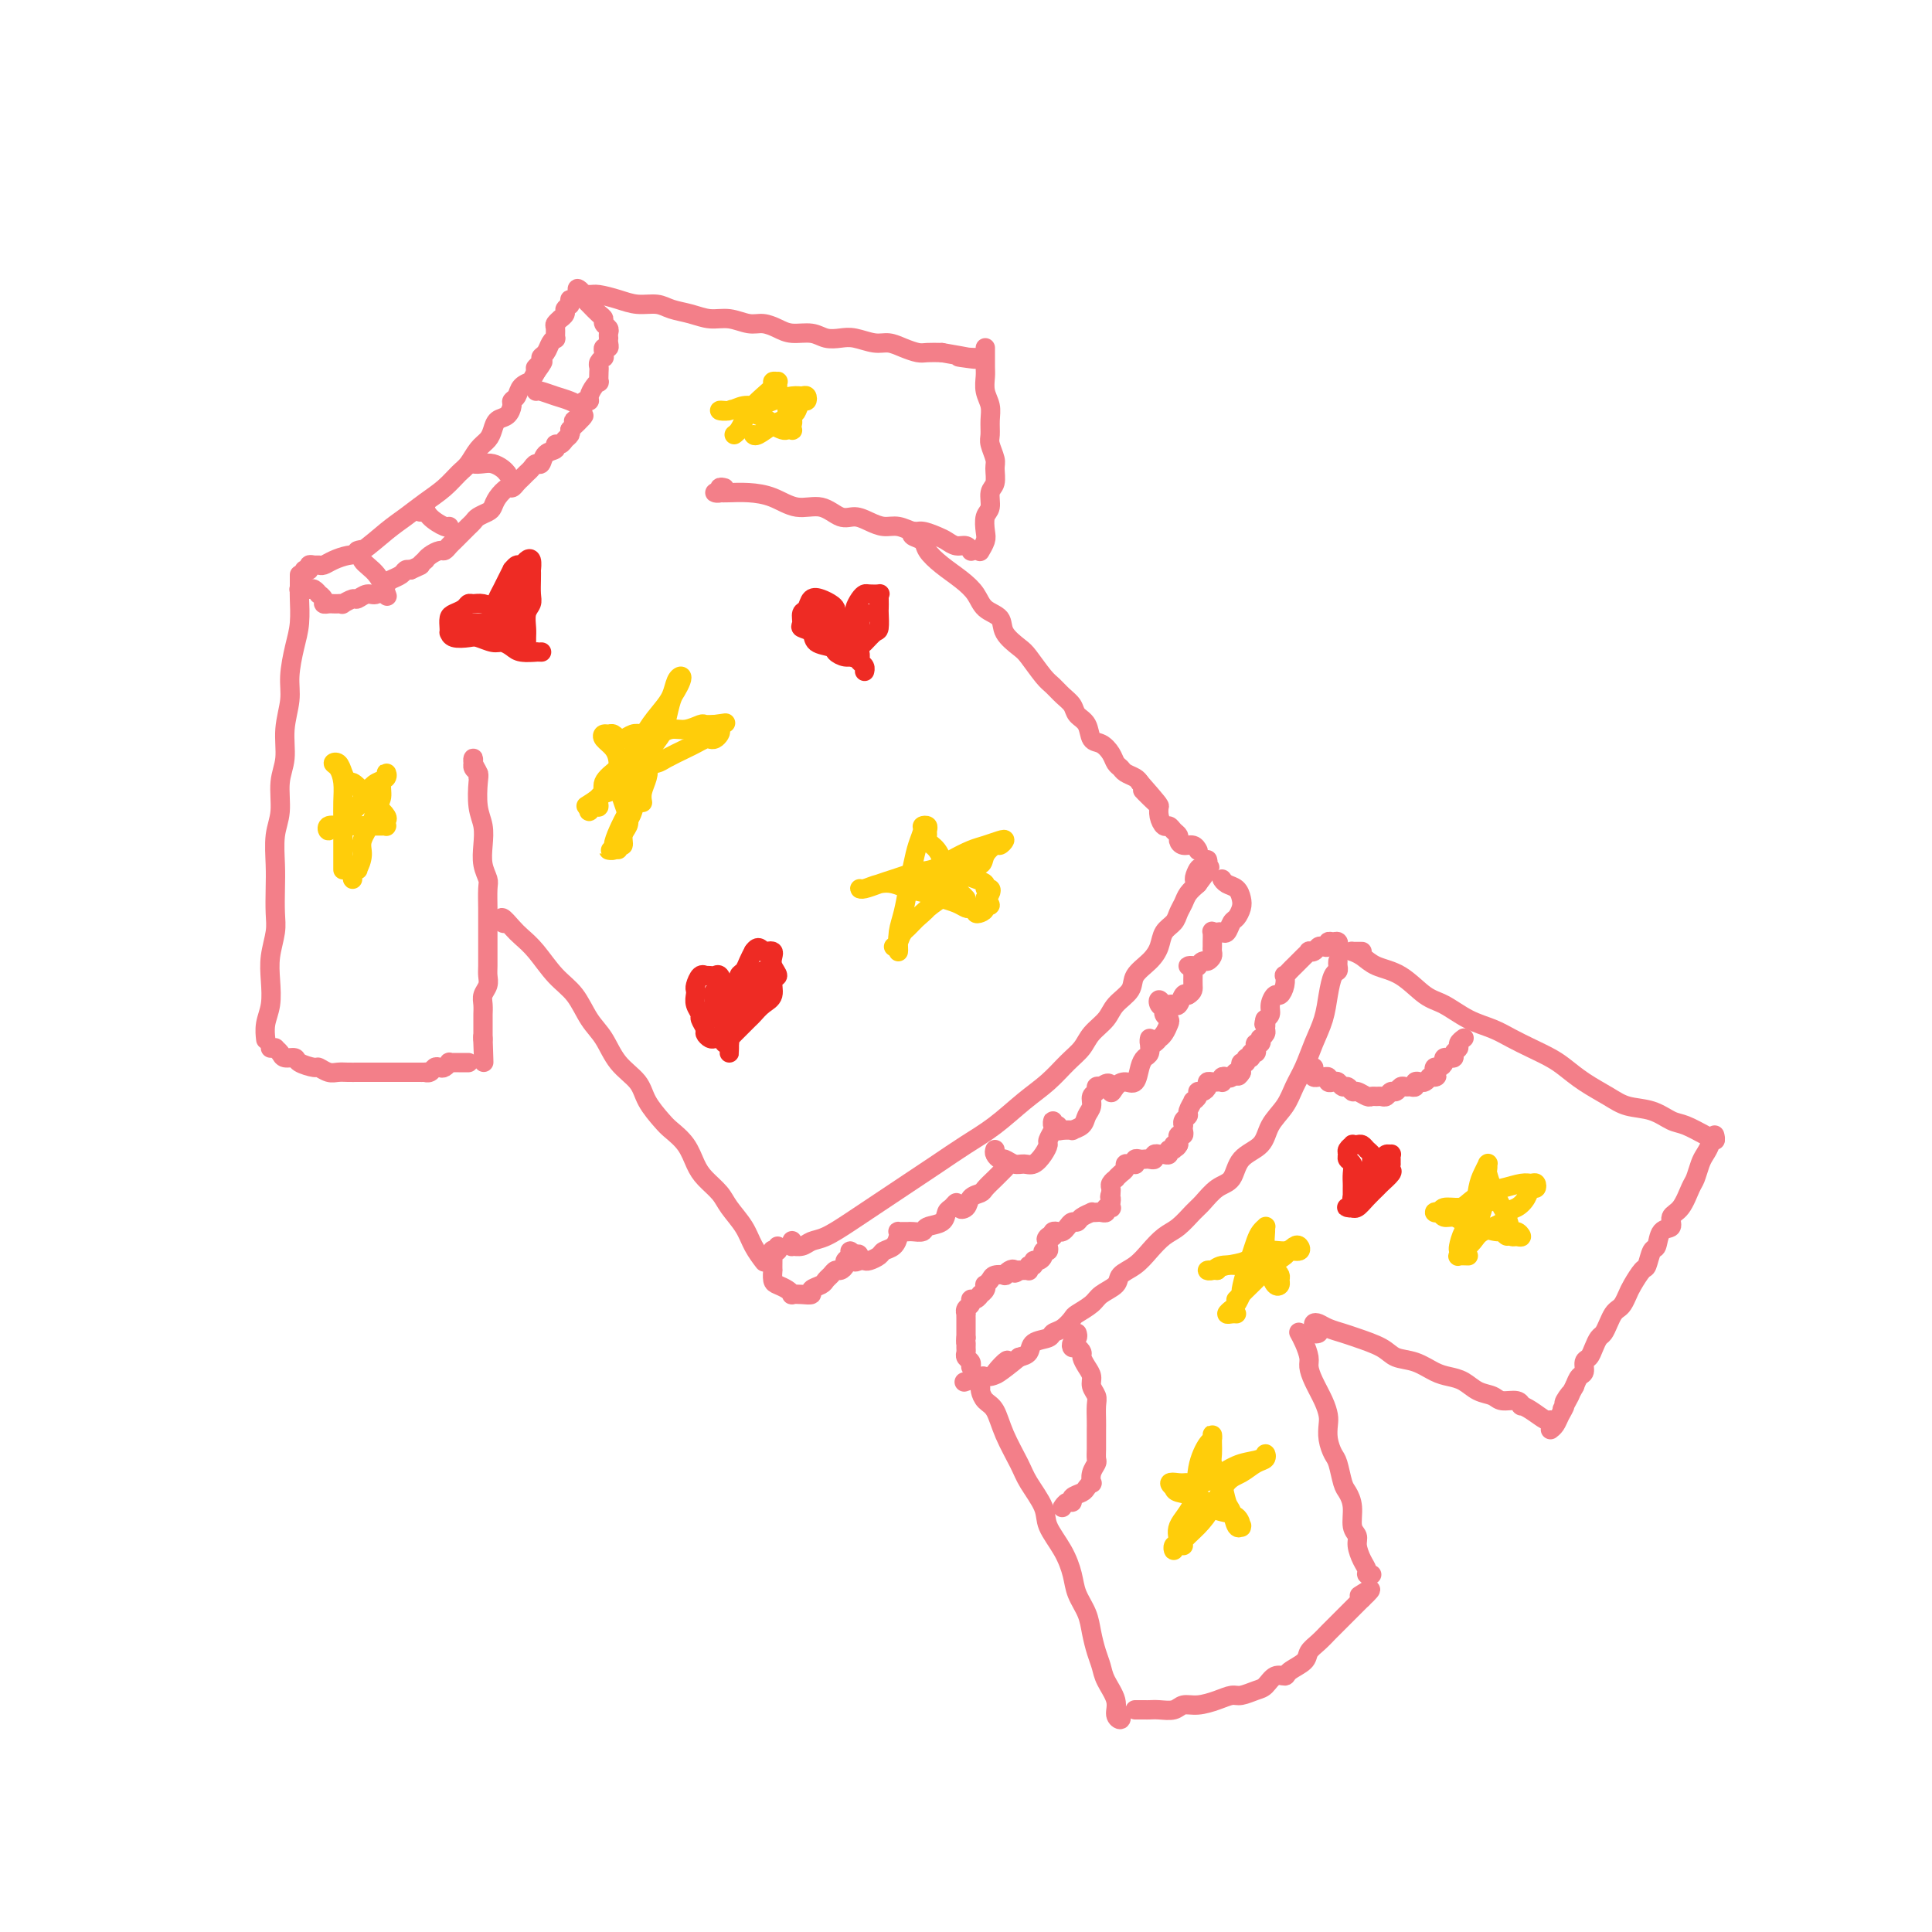 <svg viewBox='0 0 400 400' version='1.1' xmlns='http://www.w3.org/2000/svg' xmlns:xlink='http://www.w3.org/1999/xlink'><g fill='none' stroke='rgb(243,127,137)' stroke-width='4' stroke-linecap='round' stroke-linejoin='round'><path d='M62,119c0.006,1.163 0.012,2.327 0,3c-0.012,0.673 -0.040,0.856 0,2c0.040,1.144 0.150,3.248 0,5c-0.150,1.752 -0.561,3.150 -1,5c-0.439,1.850 -0.906,4.152 -1,6c-0.094,1.848 0.186,3.242 0,5c-0.186,1.758 -0.838,3.878 -1,6c-0.162,2.122 0.167,4.244 0,6c-0.167,1.756 -0.829,3.147 -1,5c-0.171,1.853 0.150,4.169 0,6c-0.150,1.831 -0.771,3.177 -1,5c-0.229,1.823 -0.065,4.121 0,6c0.065,1.879 0.031,3.337 0,5c-0.031,1.663 -0.060,3.529 0,5c0.060,1.471 0.208,2.546 0,4c-0.208,1.454 -0.774,3.287 -1,5c-0.226,1.713 -0.113,3.307 0,5c0.113,1.693 0.226,3.485 0,5c-0.226,1.515 -0.792,2.754 -1,4c-0.208,1.246 -0.060,2.499 0,3c0.060,0.501 0.030,0.251 0,0'/><path d='M56,217c0.449,0.022 0.898,0.044 1,0c0.102,-0.044 -0.144,-0.153 0,0c0.144,0.153 0.676,0.567 1,1c0.324,0.433 0.439,0.886 1,1c0.561,0.114 1.568,-0.109 2,0c0.432,0.109 0.290,0.551 1,1c0.710,0.449 2.273,0.905 3,1c0.727,0.095 0.618,-0.171 1,0c0.382,0.171 1.254,0.778 2,1c0.746,0.222 1.366,0.060 2,0c0.634,-0.060 1.284,-0.016 2,0c0.716,0.016 1.500,0.004 2,0c0.500,-0.004 0.716,-0.001 1,0c0.284,0.001 0.636,0.000 1,0c0.364,-0.000 0.742,-0.000 1,0c0.258,0.000 0.398,0.000 1,0c0.602,-0.000 1.667,-0.000 2,0c0.333,0.000 -0.064,0.000 0,0c0.064,-0.000 0.591,-0.000 1,0c0.409,0.000 0.701,0.000 1,0c0.299,-0.000 0.605,-0.000 1,0c0.395,0.000 0.879,0.000 1,0c0.121,-0.000 -0.121,-0.000 0,0c0.121,0.000 0.606,0.000 1,0c0.394,-0.000 0.697,-0.000 1,0'/><path d='M86,222c2.947,-0.001 1.314,-0.004 1,0c-0.314,0.004 0.689,0.015 1,0c0.311,-0.015 -0.072,-0.056 0,0c0.072,0.056 0.598,0.207 1,0c0.402,-0.207 0.681,-0.774 1,-1c0.319,-0.226 0.677,-0.113 1,0c0.323,0.113 0.611,0.226 1,0c0.389,-0.226 0.877,-0.793 1,-1c0.123,-0.207 -0.121,-0.056 0,0c0.121,0.056 0.607,0.015 1,0c0.393,-0.015 0.693,-0.004 1,0c0.307,0.004 0.621,0.001 1,0c0.379,-0.001 0.823,-0.000 1,0c0.177,0.000 0.089,0.000 0,0'/><path d='M99,161c0.113,-0.342 0.227,-0.684 0,-1c-0.227,-0.316 -0.794,-0.604 -1,-1c-0.206,-0.396 -0.052,-0.898 0,-1c0.052,-0.102 -0.000,0.197 0,0c0.000,-0.197 0.052,-0.888 0,-1c-0.052,-0.112 -0.206,0.356 0,1c0.206,0.644 0.774,1.462 1,2c0.226,0.538 0.112,0.794 0,2c-0.112,1.206 -0.222,3.363 0,5c0.222,1.637 0.778,2.754 1,4c0.222,1.246 0.112,2.621 0,4c-0.112,1.379 -0.226,2.763 0,4c0.226,1.237 0.793,2.327 1,3c0.207,0.673 0.056,0.929 0,2c-0.056,1.071 -0.015,2.957 0,4c0.015,1.043 0.004,1.242 0,2c-0.004,0.758 -0.001,2.076 0,3c0.001,0.924 0.001,1.455 0,2c-0.001,0.545 -0.004,1.105 0,2c0.004,0.895 0.015,2.126 0,3c-0.015,0.874 -0.057,1.390 0,2c0.057,0.610 0.211,1.315 0,2c-0.211,0.685 -0.789,1.352 -1,2c-0.211,0.648 -0.057,1.277 0,2c0.057,0.723 0.015,1.539 0,2c-0.015,0.461 -0.004,0.567 0,1c0.004,0.433 0.001,1.194 0,2c-0.001,0.806 -0.000,1.659 0,2c0.000,0.341 0.000,0.171 0,0'/><path d='M100,215c0.311,9.089 0.089,3.311 0,1c-0.089,-2.311 -0.044,-1.156 0,0'/><path d='M105,191c-0.373,0.162 -0.747,0.323 -1,0c-0.253,-0.323 -0.386,-1.132 0,-1c0.386,0.132 1.289,1.205 2,2c0.711,0.795 1.229,1.311 2,2c0.771,0.689 1.795,1.551 3,3c1.205,1.449 2.589,3.486 4,5c1.411,1.514 2.847,2.505 4,4c1.153,1.495 2.023,3.494 3,5c0.977,1.506 2.062,2.518 3,4c0.938,1.482 1.731,3.432 3,5c1.269,1.568 3.015,2.754 4,4c0.985,1.246 1.209,2.553 2,4c0.791,1.447 2.150,3.034 3,4c0.850,0.966 1.190,1.312 2,2c0.810,0.688 2.089,1.720 3,3c0.911,1.280 1.455,2.810 2,4c0.545,1.190 1.090,2.040 2,3c0.910,0.960 2.185,2.030 3,3c0.815,0.970 1.172,1.840 2,3c0.828,1.160 2.129,2.610 3,4c0.871,1.390 1.311,2.720 2,4c0.689,1.280 1.625,2.508 2,3c0.375,0.492 0.187,0.246 0,0'/><path d='M164,257c-0.013,-0.115 -0.026,-0.230 0,0c0.026,0.230 0.092,0.806 0,1c-0.092,0.194 -0.340,0.005 0,0c0.340,-0.005 1.268,0.173 2,0c0.732,-0.173 1.268,-0.695 2,-1c0.732,-0.305 1.660,-0.391 3,-1c1.340,-0.609 3.091,-1.741 5,-3c1.909,-1.259 3.975,-2.646 6,-4c2.025,-1.354 4.007,-2.676 6,-4c1.993,-1.324 3.996,-2.650 6,-4c2.004,-1.350 4.010,-2.725 6,-4c1.990,-1.275 3.965,-2.452 6,-4c2.035,-1.548 4.130,-3.467 6,-5c1.870,-1.533 3.516,-2.679 5,-4c1.484,-1.321 2.805,-2.818 4,-4c1.195,-1.182 2.265,-2.049 3,-3c0.735,-0.951 1.137,-1.987 2,-3c0.863,-1.013 2.188,-2.004 3,-3c0.812,-0.996 1.111,-1.999 2,-3c0.889,-1.001 2.370,-2.001 3,-3c0.630,-0.999 0.410,-1.997 1,-3c0.590,-1.003 1.989,-2.012 3,-3c1.011,-0.988 1.633,-1.955 2,-3c0.367,-1.045 0.479,-2.167 1,-3c0.521,-0.833 1.452,-1.378 2,-2c0.548,-0.622 0.714,-1.321 1,-2c0.286,-0.679 0.692,-1.337 1,-2c0.308,-0.663 0.516,-1.332 1,-2c0.484,-0.668 1.242,-1.334 2,-2'/><path d='M248,183c4.808,-6.445 1.327,-2.056 0,-1c-1.327,1.056 -0.499,-1.220 0,-2c0.499,-0.780 0.670,-0.065 1,0c0.330,0.065 0.820,-0.521 1,-1c0.180,-0.479 0.052,-0.851 0,-1c-0.052,-0.149 -0.026,-0.074 0,0'/><path d='M122,61c0.069,0.392 0.138,0.784 0,1c-0.138,0.216 -0.484,0.257 -1,0c-0.516,-0.257 -1.202,-0.811 -1,-1c0.202,-0.189 1.293,-0.013 2,0c0.707,0.013 1.031,-0.137 2,0c0.969,0.137 2.583,0.561 4,1c1.417,0.439 2.637,0.892 4,1c1.363,0.108 2.871,-0.130 4,0c1.129,0.130 1.881,0.627 3,1c1.119,0.373 2.606,0.621 4,1c1.394,0.379 2.694,0.889 4,1c1.306,0.111 2.617,-0.176 4,0c1.383,0.176 2.839,0.817 4,1c1.161,0.183 2.029,-0.091 3,0c0.971,0.091 2.045,0.546 3,1c0.955,0.454 1.791,0.905 3,1c1.209,0.095 2.792,-0.167 4,0c1.208,0.167 2.042,0.762 3,1c0.958,0.238 2.041,0.119 3,0c0.959,-0.119 1.794,-0.238 3,0c1.206,0.238 2.784,0.834 4,1c1.216,0.166 2.072,-0.099 3,0c0.928,0.099 1.929,0.563 3,1c1.071,0.437 2.211,0.849 3,1c0.789,0.151 1.225,0.043 2,0c0.775,-0.043 1.887,-0.022 3,0'/><path d='M195,73c12.110,2.083 5.885,1.290 4,1c-1.885,-0.290 0.569,-0.078 2,0c1.431,0.078 1.837,0.022 2,0c0.163,-0.022 0.081,-0.011 0,0'/><path d='M150,101c-0.458,-0.113 -0.917,-0.226 -1,0c-0.083,0.226 0.209,0.792 0,1c-0.209,0.208 -0.921,0.057 -1,0c-0.079,-0.057 0.473,-0.021 1,0c0.527,0.021 1.029,0.028 2,0c0.971,-0.028 2.413,-0.091 4,0c1.587,0.091 3.320,0.335 5,1c1.680,0.665 3.306,1.750 5,2c1.694,0.250 3.454,-0.335 5,0c1.546,0.335 2.878,1.591 4,2c1.122,0.409 2.034,-0.030 3,0c0.966,0.030 1.987,0.529 3,1c1.013,0.471 2.018,0.914 3,1c0.982,0.086 1.940,-0.184 3,0c1.060,0.184 2.223,0.824 3,1c0.777,0.176 1.167,-0.112 2,0c0.833,0.112 2.108,0.622 3,1c0.892,0.378 1.402,0.623 2,1c0.598,0.377 1.284,0.884 2,1c0.716,0.116 1.462,-0.161 2,0c0.538,0.161 0.868,0.760 1,1c0.132,0.240 0.066,0.120 0,0'/><path d='M204,72c0.000,0.296 0.000,0.592 0,1c-0.000,0.408 -0.001,0.927 0,1c0.001,0.073 0.004,-0.301 0,0c-0.004,0.301 -0.015,1.276 0,2c0.015,0.724 0.057,1.195 0,2c-0.057,0.805 -0.212,1.944 0,3c0.212,1.056 0.793,2.030 1,3c0.207,0.970 0.041,1.935 0,3c-0.041,1.065 0.043,2.229 0,3c-0.043,0.771 -0.212,1.150 0,2c0.212,0.850 0.804,2.171 1,3c0.196,0.829 -0.004,1.166 0,2c0.004,0.834 0.211,2.167 0,3c-0.211,0.833 -0.840,1.167 -1,2c-0.160,0.833 0.150,2.164 0,3c-0.150,0.836 -0.758,1.177 -1,2c-0.242,0.823 -0.116,2.128 0,3c0.116,0.872 0.224,1.312 0,2c-0.224,0.688 -0.778,1.625 -1,2c-0.222,0.375 -0.111,0.187 0,0'/><path d='M189,110c-0.213,0.351 -0.427,0.702 0,1c0.427,0.298 1.494,0.544 2,1c0.506,0.456 0.452,1.123 1,2c0.548,0.877 1.699,1.963 3,3c1.301,1.037 2.752,2.024 4,3c1.248,0.976 2.292,1.942 3,3c0.708,1.058 1.081,2.207 2,3c0.919,0.793 2.386,1.231 3,2c0.614,0.769 0.377,1.868 1,3c0.623,1.132 2.106,2.295 3,3c0.894,0.705 1.199,0.951 2,2c0.801,1.049 2.097,2.900 3,4c0.903,1.100 1.412,1.448 2,2c0.588,0.552 1.256,1.307 2,2c0.744,0.693 1.564,1.322 2,2c0.436,0.678 0.488,1.403 1,2c0.512,0.597 1.485,1.067 2,2c0.515,0.933 0.572,2.330 1,3c0.428,0.670 1.227,0.613 2,1c0.773,0.387 1.520,1.217 2,2c0.480,0.783 0.692,1.519 1,2c0.308,0.481 0.711,0.706 1,1c0.289,0.294 0.462,0.656 1,1c0.538,0.344 1.439,0.670 2,1c0.561,0.330 0.780,0.665 1,1'/><path d='M236,162c7.393,8.386 2.376,3.351 1,2c-1.376,-1.351 0.888,0.982 2,2c1.112,1.018 1.071,0.721 1,1c-0.071,0.279 -0.173,1.136 0,2c0.173,0.864 0.620,1.737 1,2c0.380,0.263 0.692,-0.083 1,0c0.308,0.083 0.611,0.596 1,1c0.389,0.404 0.864,0.700 1,1c0.136,0.300 -0.069,0.602 0,1c0.069,0.398 0.410,0.890 1,1c0.590,0.110 1.428,-0.163 2,0c0.572,0.163 0.878,0.761 1,1c0.122,0.239 0.061,0.120 0,0'/><path d='M63,118c0.446,0.114 0.893,0.227 1,0c0.107,-0.227 -0.124,-0.796 0,-1c0.124,-0.204 0.603,-0.044 1,0c0.397,0.044 0.712,-0.027 1,0c0.288,0.027 0.548,0.152 1,0c0.452,-0.152 1.096,-0.582 2,-1c0.904,-0.418 2.068,-0.825 3,-1c0.932,-0.175 1.631,-0.118 3,-1c1.369,-0.882 3.406,-2.701 5,-4c1.594,-1.299 2.745,-2.076 4,-3c1.255,-0.924 2.615,-1.994 4,-3c1.385,-1.006 2.794,-1.946 4,-3c1.206,-1.054 2.207,-2.221 3,-3c0.793,-0.779 1.377,-1.168 2,-2c0.623,-0.832 1.284,-2.106 2,-3c0.716,-0.894 1.488,-1.409 2,-2c0.512,-0.591 0.763,-1.258 1,-2c0.237,-0.742 0.459,-1.560 1,-2c0.541,-0.440 1.401,-0.503 2,-1c0.599,-0.497 0.939,-1.430 1,-2c0.061,-0.570 -0.156,-0.778 0,-1c0.156,-0.222 0.685,-0.457 1,-1c0.315,-0.543 0.414,-1.393 1,-2c0.586,-0.607 1.658,-0.971 2,-1c0.342,-0.029 -0.045,0.277 0,0c0.045,-0.277 0.523,-1.139 1,-2'/><path d='M111,77c2.875,-3.893 0.563,-1.624 0,-1c-0.563,0.624 0.623,-0.397 1,-1c0.377,-0.603 -0.057,-0.787 0,-1c0.057,-0.213 0.604,-0.456 1,-1c0.396,-0.544 0.641,-1.388 1,-2c0.359,-0.612 0.832,-0.991 1,-1c0.168,-0.009 0.030,0.352 0,0c-0.030,-0.352 0.049,-1.418 0,-2c-0.049,-0.582 -0.224,-0.681 0,-1c0.224,-0.319 0.848,-0.859 1,-1c0.152,-0.141 -0.170,0.115 0,0c0.170,-0.115 0.830,-0.602 1,-1c0.170,-0.398 -0.151,-0.709 0,-1c0.151,-0.291 0.772,-0.563 1,-1c0.228,-0.437 0.061,-1.041 0,-1c-0.061,0.041 -0.018,0.726 0,1c0.018,0.274 0.009,0.137 0,0'/><path d='M62,122c-0.089,0.002 -0.177,0.005 0,0c0.177,-0.005 0.621,-0.016 1,0c0.379,0.016 0.694,0.060 1,0c0.306,-0.060 0.603,-0.222 1,0c0.397,0.222 0.894,0.830 1,1c0.106,0.170 -0.179,-0.098 0,0c0.179,0.098 0.821,0.562 1,1c0.179,0.438 -0.105,0.849 0,1c0.105,0.151 0.601,0.042 1,0c0.399,-0.042 0.702,-0.015 1,0c0.298,0.015 0.590,0.019 1,0c0.410,-0.019 0.939,-0.062 1,0c0.061,0.062 -0.346,0.229 0,0c0.346,-0.229 1.445,-0.853 2,-1c0.555,-0.147 0.567,0.182 1,0c0.433,-0.182 1.285,-0.875 2,-1c0.715,-0.125 1.291,0.317 2,0c0.709,-0.317 1.552,-1.391 2,-2c0.448,-0.609 0.502,-0.751 1,-1c0.498,-0.249 1.442,-0.606 2,-1c0.558,-0.394 0.731,-0.827 1,-1c0.269,-0.173 0.635,-0.087 1,0'/><path d='M85,118c2.711,-1.246 1.987,-0.860 2,-1c0.013,-0.140 0.763,-0.807 1,-1c0.237,-0.193 -0.039,0.089 0,0c0.039,-0.089 0.392,-0.549 1,-1c0.608,-0.451 1.472,-0.894 2,-1c0.528,-0.106 0.719,0.126 1,0c0.281,-0.126 0.653,-0.611 1,-1c0.347,-0.389 0.671,-0.682 1,-1c0.329,-0.318 0.665,-0.663 1,-1c0.335,-0.337 0.671,-0.668 1,-1c0.329,-0.332 0.652,-0.666 1,-1c0.348,-0.334 0.722,-0.669 1,-1c0.278,-0.331 0.459,-0.657 1,-1c0.541,-0.343 1.440,-0.704 2,-1c0.560,-0.296 0.780,-0.527 1,-1c0.220,-0.473 0.440,-1.187 1,-2c0.560,-0.813 1.459,-1.723 2,-2c0.541,-0.277 0.722,0.081 1,0c0.278,-0.081 0.652,-0.600 1,-1c0.348,-0.400 0.671,-0.680 1,-1c0.329,-0.320 0.664,-0.681 1,-1c0.336,-0.319 0.672,-0.596 1,-1c0.328,-0.404 0.647,-0.935 1,-1c0.353,-0.065 0.739,0.337 1,0c0.261,-0.337 0.398,-1.414 1,-2c0.602,-0.586 1.667,-0.682 2,-1c0.333,-0.318 -0.068,-0.859 0,-1c0.068,-0.141 0.606,0.117 1,0c0.394,-0.117 0.645,-0.608 1,-1c0.355,-0.392 0.816,-0.683 1,-1c0.184,-0.317 0.092,-0.658 0,-1'/><path d='M118,89c5.268,-4.886 1.937,-2.601 1,-2c-0.937,0.601 0.519,-0.482 1,-1c0.481,-0.518 -0.012,-0.471 0,-1c0.012,-0.529 0.529,-1.635 1,-2c0.471,-0.365 0.897,0.009 1,0c0.103,-0.009 -0.116,-0.401 0,-1c0.116,-0.599 0.567,-1.403 1,-2c0.433,-0.597 0.847,-0.986 1,-1c0.153,-0.014 0.045,0.346 0,0c-0.045,-0.346 -0.026,-1.398 0,-2c0.026,-0.602 0.060,-0.752 0,-1c-0.060,-0.248 -0.213,-0.592 0,-1c0.213,-0.408 0.793,-0.879 1,-1c0.207,-0.121 0.041,0.108 0,0c-0.041,-0.108 0.041,-0.555 0,-1c-0.041,-0.445 -0.207,-0.889 0,-1c0.207,-0.111 0.787,0.111 1,0c0.213,-0.111 0.058,-0.555 0,-1c-0.058,-0.445 -0.019,-0.893 0,-1c0.019,-0.107 0.020,0.126 0,0c-0.020,-0.126 -0.060,-0.610 0,-1c0.060,-0.390 0.220,-0.685 0,-1c-0.220,-0.315 -0.821,-0.651 -1,-1c-0.179,-0.349 0.066,-0.712 0,-1c-0.066,-0.288 -0.441,-0.501 -1,-1c-0.559,-0.499 -1.303,-1.286 -2,-2c-0.697,-0.714 -1.349,-1.357 -2,-2'/><path d='M120,61c-0.933,-1.778 -0.267,-1.222 0,-1c0.267,0.222 0.133,0.111 0,0'/><path d='M74,114c0.498,-0.167 0.995,-0.335 1,0c0.005,0.335 -0.483,1.172 0,2c0.483,0.828 1.938,1.646 3,3c1.062,1.354 1.732,3.244 2,4c0.268,0.756 0.134,0.378 0,0'/><path d='M87,106c0.031,-0.419 0.062,-0.839 0,-1c-0.062,-0.161 -0.216,-0.064 0,0c0.216,0.064 0.804,0.094 1,0c0.196,-0.094 0.000,-0.312 0,0c0.000,0.312 0.196,1.156 1,2c0.804,0.844 2.216,1.689 3,2c0.784,0.311 0.938,0.089 1,0c0.062,-0.089 0.031,-0.044 0,0'/><path d='M98,95c-0.180,0.417 -0.360,0.833 0,1c0.360,0.167 1.259,0.083 2,0c0.741,-0.083 1.322,-0.167 2,0c0.678,0.167 1.452,0.583 2,1c0.548,0.417 0.871,0.833 1,1c0.129,0.167 0.065,0.083 0,0'/><path d='M111,81c0.158,-0.091 0.316,-0.182 1,0c0.684,0.182 1.895,0.636 3,1c1.105,0.364 2.105,0.636 3,1c0.895,0.364 1.684,0.818 2,1c0.316,0.182 0.158,0.091 0,0'/><path d='M277,199c-0.023,0.316 -0.047,0.632 0,1c0.047,0.368 0.164,0.789 0,1c-0.164,0.211 -0.610,0.212 -1,1c-0.390,0.788 -0.724,2.363 -1,4c-0.276,1.637 -0.496,3.337 -1,5c-0.504,1.663 -1.294,3.291 -2,5c-0.706,1.709 -1.328,3.501 -2,5c-0.672,1.499 -1.395,2.707 -2,4c-0.605,1.293 -1.092,2.672 -2,4c-0.908,1.328 -2.238,2.606 -3,4c-0.762,1.394 -0.956,2.905 -2,4c-1.044,1.095 -2.936,1.773 -4,3c-1.064,1.227 -1.299,3.004 -2,4c-0.701,0.996 -1.867,1.211 -3,2c-1.133,0.789 -2.232,2.154 -3,3c-0.768,0.846 -1.205,1.175 -2,2c-0.795,0.825 -1.947,2.146 -3,3c-1.053,0.854 -2.006,1.240 -3,2c-0.994,0.760 -2.028,1.894 -3,3c-0.972,1.106 -1.883,2.183 -3,3c-1.117,0.817 -2.439,1.375 -3,2c-0.561,0.625 -0.359,1.318 -1,2c-0.641,0.682 -2.125,1.352 -3,2c-0.875,0.648 -1.142,1.273 -2,2c-0.858,0.727 -2.308,1.557 -3,2c-0.692,0.443 -0.627,0.499 -1,1c-0.373,0.501 -1.184,1.447 -2,2c-0.816,0.553 -1.636,0.712 -2,1c-0.364,0.288 -0.273,0.706 -1,1c-0.727,0.294 -2.273,0.464 -3,1c-0.727,0.536 -0.636,1.439 -1,2c-0.364,0.561 -1.182,0.781 -2,1'/><path d='M211,281c-8.402,6.929 -4.406,2.253 -3,1c1.406,-1.253 0.222,0.918 -1,2c-1.222,1.082 -2.482,1.073 -3,1c-0.518,-0.073 -0.293,-0.212 -1,0c-0.707,0.212 -2.345,0.775 -3,1c-0.655,0.225 -0.328,0.113 0,0'/><path d='M203,288c0.017,-0.484 0.034,-0.967 0,-1c-0.034,-0.033 -0.118,0.385 0,1c0.118,0.615 0.439,1.426 1,2c0.561,0.574 1.363,0.912 2,2c0.637,1.088 1.111,2.926 2,5c0.889,2.074 2.195,4.385 3,6c0.805,1.615 1.109,2.536 2,4c0.891,1.464 2.370,3.472 3,5c0.630,1.528 0.410,2.575 1,4c0.590,1.425 1.989,3.227 3,5c1.011,1.773 1.633,3.517 2,5c0.367,1.483 0.480,2.704 1,4c0.520,1.296 1.447,2.667 2,4c0.553,1.333 0.730,2.629 1,4c0.270,1.371 0.632,2.819 1,4c0.368,1.181 0.744,2.097 1,3c0.256,0.903 0.394,1.793 1,3c0.606,1.207 1.679,2.729 2,4c0.321,1.271 -0.110,2.289 0,3c0.110,0.711 0.760,1.114 1,1c0.240,-0.114 0.068,-0.747 0,-1c-0.068,-0.253 -0.034,-0.127 0,0'/><path d='M235,354c0.329,0.001 0.658,0.001 1,0c0.342,-0.001 0.696,-0.004 1,0c0.304,0.004 0.559,0.016 1,0c0.441,-0.016 1.069,-0.060 2,0c0.931,0.060 2.165,0.222 3,0c0.835,-0.222 1.272,-0.829 2,-1c0.728,-0.171 1.746,0.095 3,0c1.254,-0.095 2.745,-0.549 4,-1c1.255,-0.451 2.275,-0.899 3,-1c0.725,-0.101 1.154,0.145 2,0c0.846,-0.145 2.108,-0.682 3,-1c0.892,-0.318 1.412,-0.417 2,-1c0.588,-0.583 1.242,-1.651 2,-2c0.758,-0.349 1.620,0.020 2,0c0.380,-0.020 0.277,-0.429 1,-1c0.723,-0.571 2.273,-1.304 3,-2c0.727,-0.696 0.632,-1.356 1,-2c0.368,-0.644 1.198,-1.272 2,-2c0.802,-0.728 1.577,-1.557 2,-2c0.423,-0.443 0.495,-0.500 1,-1c0.505,-0.500 1.445,-1.443 2,-2c0.555,-0.557 0.726,-0.727 1,-1c0.274,-0.273 0.651,-0.651 1,-1c0.349,-0.349 0.671,-0.671 1,-1c0.329,-0.329 0.664,-0.664 1,-1'/><path d='M282,331c3.422,-3.178 0.978,-1.622 0,-1c-0.978,0.622 -0.489,0.311 0,0'/><path d='M269,276c-0.082,-0.147 -0.163,-0.294 0,0c0.163,0.294 0.572,1.030 1,2c0.428,0.970 0.875,2.175 1,3c0.125,0.825 -0.071,1.270 0,2c0.071,0.730 0.411,1.745 1,3c0.589,1.255 1.429,2.749 2,4c0.571,1.251 0.874,2.258 1,3c0.126,0.742 0.075,1.218 0,2c-0.075,0.782 -0.175,1.872 0,3c0.175,1.128 0.625,2.296 1,3c0.375,0.704 0.674,0.944 1,2c0.326,1.056 0.680,2.926 1,4c0.320,1.074 0.607,1.350 1,2c0.393,0.650 0.893,1.672 1,3c0.107,1.328 -0.177,2.961 0,4c0.177,1.039 0.817,1.483 1,2c0.183,0.517 -0.091,1.105 0,2c0.091,0.895 0.546,2.096 1,3c0.454,0.904 0.905,1.510 1,2c0.095,0.490 -0.167,0.863 0,1c0.167,0.137 0.762,0.039 1,0c0.238,-0.039 0.119,-0.020 0,0'/><path d='M273,274c-0.031,0.315 -0.061,0.631 0,1c0.061,0.369 0.215,0.792 0,1c-0.215,0.208 -0.799,0.202 -1,0c-0.201,-0.202 -0.020,-0.601 0,-1c0.020,-0.399 -0.121,-0.798 0,-1c0.121,-0.202 0.504,-0.206 1,0c0.496,0.206 1.104,0.623 2,1c0.896,0.377 2.080,0.716 3,1c0.920,0.284 1.576,0.514 3,1c1.424,0.486 3.616,1.230 5,2c1.384,0.770 1.959,1.567 3,2c1.041,0.433 2.547,0.501 4,1c1.453,0.499 2.855,1.429 4,2c1.145,0.571 2.035,0.784 3,1c0.965,0.216 2.006,0.435 3,1c0.994,0.565 1.941,1.476 3,2c1.059,0.524 2.230,0.662 3,1c0.770,0.338 1.139,0.877 2,1c0.861,0.123 2.213,-0.170 3,0c0.787,0.170 1.010,0.802 1,1c-0.010,0.198 -0.251,-0.038 0,0c0.251,0.038 0.995,0.350 2,1c1.005,0.650 2.271,1.636 3,2c0.729,0.364 0.923,0.104 1,0c0.077,-0.104 0.039,-0.052 0,0'/><path d='M282,197c-0.306,0.001 -0.612,0.002 -1,0c-0.388,-0.002 -0.857,-0.008 -1,0c-0.143,0.008 0.039,0.030 0,0c-0.039,-0.030 -0.300,-0.114 0,0c0.300,0.114 1.159,0.424 2,1c0.841,0.576 1.662,1.418 3,2c1.338,0.582 3.194,0.904 5,2c1.806,1.096 3.564,2.965 5,4c1.436,1.035 2.550,1.236 4,2c1.450,0.764 3.235,2.092 5,3c1.765,0.908 3.511,1.397 5,2c1.489,0.603 2.721,1.319 4,2c1.279,0.681 2.603,1.327 4,2c1.397,0.673 2.865,1.375 4,2c1.135,0.625 1.938,1.175 3,2c1.062,0.825 2.385,1.927 4,3c1.615,1.073 3.523,2.118 5,3c1.477,0.882 2.524,1.602 4,2c1.476,0.398 3.380,0.475 5,1c1.620,0.525 2.956,1.500 4,2c1.044,0.500 1.795,0.526 3,1c1.205,0.474 2.863,1.397 4,2c1.137,0.603 1.753,0.887 2,1c0.247,0.113 0.123,0.057 0,0'/><path d='M355,235c0.120,0.440 0.239,0.879 0,1c-0.239,0.121 -0.838,-0.077 -1,0c-0.162,0.077 0.112,0.427 0,1c-0.112,0.573 -0.610,1.368 -1,2c-0.390,0.632 -0.673,1.099 -1,2c-0.327,0.901 -0.699,2.235 -1,3c-0.301,0.765 -0.532,0.962 -1,2c-0.468,1.038 -1.172,2.916 -2,4c-0.828,1.084 -1.780,1.373 -2,2c-0.220,0.627 0.292,1.590 0,2c-0.292,0.410 -1.387,0.265 -2,1c-0.613,0.735 -0.746,2.350 -1,3c-0.254,0.650 -0.631,0.334 -1,1c-0.369,0.666 -0.729,2.315 -1,3c-0.271,0.685 -0.454,0.407 -1,1c-0.546,0.593 -1.456,2.056 -2,3c-0.544,0.944 -0.723,1.369 -1,2c-0.277,0.631 -0.652,1.468 -1,2c-0.348,0.532 -0.671,0.758 -1,1c-0.329,0.242 -0.666,0.501 -1,1c-0.334,0.499 -0.667,1.237 -1,2c-0.333,0.763 -0.668,1.551 -1,2c-0.332,0.449 -0.663,0.558 -1,1c-0.337,0.442 -0.682,1.217 -1,2c-0.318,0.783 -0.610,1.574 -1,2c-0.390,0.426 -0.878,0.485 -1,1c-0.122,0.515 0.121,1.485 0,2c-0.121,0.515 -0.606,0.576 -1,1c-0.394,0.424 -0.697,1.212 -1,2'/><path d='M326,287c-4.649,8.446 -1.770,3.562 -1,2c0.770,-1.562 -0.568,0.198 -1,1c-0.432,0.802 0.042,0.646 0,1c-0.042,0.354 -0.599,1.219 -1,2c-0.401,0.781 -0.646,1.480 -1,2c-0.354,0.520 -0.815,0.863 -1,1c-0.185,0.137 -0.092,0.069 0,0'/><path d='M223,276c0.107,0.342 0.215,0.683 0,1c-0.215,0.317 -0.752,0.609 -1,1c-0.248,0.391 -0.207,0.881 0,1c0.207,0.119 0.581,-0.134 1,0c0.419,0.134 0.882,0.655 1,1c0.118,0.345 -0.108,0.515 0,1c0.108,0.485 0.551,1.284 1,2c0.449,0.716 0.905,1.350 1,2c0.095,0.650 -0.171,1.315 0,2c0.171,0.685 0.778,1.391 1,2c0.222,0.609 0.060,1.121 0,2c-0.060,0.879 -0.016,2.123 0,3c0.016,0.877 0.005,1.386 0,2c-0.005,0.614 -0.005,1.333 0,2c0.005,0.667 0.015,1.283 0,2c-0.015,0.717 -0.056,1.536 0,2c0.056,0.464 0.208,0.572 0,1c-0.208,0.428 -0.775,1.175 -1,2c-0.225,0.825 -0.106,1.726 0,2c0.106,0.274 0.201,-0.080 0,0c-0.201,0.080 -0.698,0.595 -1,1c-0.302,0.405 -0.410,0.701 -1,1c-0.590,0.299 -1.661,0.602 -2,1c-0.339,0.398 0.053,0.890 0,1c-0.053,0.110 -0.553,-0.163 -1,0c-0.447,0.163 -0.842,0.761 -1,1c-0.158,0.239 -0.079,0.120 0,0'/><path d='M272,221c0.025,0.309 0.049,0.618 0,1c-0.049,0.382 -0.172,0.838 0,1c0.172,0.162 0.637,0.030 1,0c0.363,-0.030 0.622,0.044 1,0c0.378,-0.044 0.875,-0.204 1,0c0.125,0.204 -0.121,0.771 0,1c0.121,0.229 0.610,0.118 1,0c0.390,-0.118 0.681,-0.243 1,0c0.319,0.243 0.667,0.853 1,1c0.333,0.147 0.653,-0.171 1,0c0.347,0.171 0.723,0.831 1,1c0.277,0.169 0.455,-0.151 1,0c0.545,0.151 1.455,0.774 2,1c0.545,0.226 0.723,0.057 1,0c0.277,-0.057 0.651,-0.000 1,0c0.349,0.000 0.671,-0.056 1,0c0.329,0.056 0.666,0.225 1,0c0.334,-0.225 0.667,-0.845 1,-1c0.333,-0.155 0.668,0.156 1,0c0.332,-0.156 0.663,-0.777 1,-1c0.337,-0.223 0.682,-0.046 1,0c0.318,0.046 0.610,-0.040 1,0c0.390,0.040 0.878,0.204 1,0c0.122,-0.204 -0.122,-0.776 0,-1c0.122,-0.224 0.610,-0.099 1,0c0.390,0.099 0.683,0.171 1,0c0.317,-0.171 0.659,-0.586 1,-1'/><path d='M296,223c2.238,-0.554 1.335,0.063 1,0c-0.335,-0.063 -0.100,-0.804 0,-1c0.100,-0.196 0.064,0.154 0,0c-0.064,-0.154 -0.157,-0.812 0,-1c0.157,-0.188 0.563,0.093 1,0c0.437,-0.093 0.906,-0.560 1,-1c0.094,-0.440 -0.186,-0.853 0,-1c0.186,-0.147 0.839,-0.028 1,0c0.161,0.028 -0.168,-0.034 0,0c0.168,0.034 0.833,0.163 1,0c0.167,-0.163 -0.165,-0.618 0,-1c0.165,-0.382 0.828,-0.690 1,-1c0.172,-0.310 -0.146,-0.622 0,-1c0.146,-0.378 0.756,-0.822 1,-1c0.244,-0.178 0.122,-0.089 0,0'/><path d='M276,196c0.401,0.115 0.802,0.231 1,0c0.198,-0.231 0.194,-0.808 0,-1c-0.194,-0.192 -0.577,0.000 -1,0c-0.423,-0.000 -0.887,-0.192 -1,0c-0.113,0.192 0.123,0.770 0,1c-0.123,0.230 -0.607,0.113 -1,0c-0.393,-0.113 -0.697,-0.224 -1,0c-0.303,0.224 -0.606,0.781 -1,1c-0.394,0.219 -0.879,0.100 -1,0c-0.121,-0.100 0.123,-0.182 0,0c-0.123,0.182 -0.611,0.627 -1,1c-0.389,0.373 -0.679,0.673 -1,1c-0.321,0.327 -0.674,0.682 -1,1c-0.326,0.318 -0.626,0.601 -1,1c-0.374,0.399 -0.821,0.914 -1,1c-0.179,0.086 -0.091,-0.258 0,0c0.091,0.258 0.183,1.119 0,2c-0.183,0.881 -0.641,1.781 -1,2c-0.359,0.219 -0.618,-0.242 -1,0c-0.382,0.242 -0.886,1.189 -1,2c-0.114,0.811 0.162,1.488 0,2c-0.162,0.512 -0.760,0.861 -1,1c-0.240,0.139 -0.120,0.070 0,0'/><path d='M262,211c-0.615,1.570 -0.151,0.994 0,1c0.151,0.006 -0.011,0.594 0,1c0.011,0.406 0.195,0.630 0,1c-0.195,0.370 -0.771,0.886 -1,1c-0.229,0.114 -0.113,-0.176 0,0c0.113,0.176 0.222,0.817 0,1c-0.222,0.183 -0.776,-0.090 -1,0c-0.224,0.090 -0.117,0.545 0,1c0.117,0.455 0.242,0.911 0,1c-0.242,0.089 -0.853,-0.187 -1,0c-0.147,0.187 0.171,0.839 0,1c-0.171,0.161 -0.830,-0.168 -1,0c-0.170,0.168 0.151,0.832 0,1c-0.151,0.168 -0.772,-0.161 -1,0c-0.228,0.161 -0.061,0.813 0,1c0.061,0.187 0.018,-0.089 0,0c-0.018,0.089 -0.009,0.545 0,1'/><path d='M257,222c-0.951,1.642 -0.829,0.248 -1,0c-0.171,-0.248 -0.633,0.652 -1,1c-0.367,0.348 -0.637,0.146 -1,0c-0.363,-0.146 -0.818,-0.235 -1,0c-0.182,0.235 -0.091,0.794 0,1c0.091,0.206 0.183,0.058 0,0c-0.183,-0.058 -0.640,-0.026 -1,0c-0.360,0.026 -0.622,0.045 -1,0c-0.378,-0.045 -0.871,-0.153 -1,0c-0.129,0.153 0.105,0.567 0,1c-0.105,0.433 -0.549,0.885 -1,1c-0.451,0.115 -0.910,-0.106 -1,0c-0.090,0.106 0.187,0.539 0,1c-0.187,0.461 -0.838,0.949 -1,1c-0.162,0.051 0.167,-0.336 0,0c-0.167,0.336 -0.829,1.396 -1,2c-0.171,0.604 0.150,0.753 0,1c-0.150,0.247 -0.771,0.592 -1,1c-0.229,0.408 -0.065,0.879 0,1c0.065,0.121 0.031,-0.108 0,0c-0.031,0.108 -0.061,0.554 0,1c0.061,0.446 0.212,0.893 0,1c-0.212,0.107 -0.788,-0.125 -1,0c-0.212,0.125 -0.061,0.607 0,1c0.061,0.393 0.030,0.696 0,1'/><path d='M244,237c-0.708,1.327 -0.977,0.145 -1,0c-0.023,-0.145 0.200,0.746 0,1c-0.200,0.254 -0.823,-0.128 -1,0c-0.177,0.128 0.092,0.765 0,1c-0.092,0.235 -0.546,0.067 -1,0c-0.454,-0.067 -0.909,-0.032 -1,0c-0.091,0.032 0.183,0.061 0,0c-0.183,-0.061 -0.822,-0.212 -1,0c-0.178,0.212 0.106,0.788 0,1c-0.106,0.212 -0.603,0.061 -1,0c-0.397,-0.061 -0.694,-0.030 -1,0c-0.306,0.030 -0.621,0.061 -1,0c-0.379,-0.061 -0.824,-0.213 -1,0c-0.176,0.213 -0.085,0.792 0,1c0.085,0.208 0.164,0.044 0,0c-0.164,-0.044 -0.570,0.031 -1,0c-0.430,-0.031 -0.885,-0.167 -1,0c-0.115,0.167 0.109,0.636 0,1c-0.109,0.364 -0.551,0.622 -1,1c-0.449,0.378 -0.905,0.875 -1,1c-0.095,0.125 0.170,-0.121 0,0c-0.170,0.121 -0.777,0.610 -1,1c-0.223,0.390 -0.064,0.683 0,1c0.064,0.317 0.032,0.659 0,1'/><path d='M230,247c-0.465,1.110 -0.129,0.885 0,1c0.129,0.115 0.049,0.571 0,1c-0.049,0.429 -0.069,0.833 0,1c0.069,0.167 0.226,0.097 0,0c-0.226,-0.097 -0.835,-0.222 -1,0c-0.165,0.222 0.115,0.791 0,1c-0.115,0.209 -0.626,0.059 -1,0c-0.374,-0.059 -0.611,-0.026 -1,0c-0.389,0.026 -0.930,0.045 -1,0c-0.070,-0.045 0.332,-0.153 0,0c-0.332,0.153 -1.398,0.566 -2,1c-0.602,0.434 -0.738,0.887 -1,1c-0.262,0.113 -0.648,-0.114 -1,0c-0.352,0.114 -0.669,0.569 -1,1c-0.331,0.431 -0.676,0.837 -1,1c-0.324,0.163 -0.626,0.082 -1,0c-0.374,-0.082 -0.821,-0.166 -1,0c-0.179,0.166 -0.089,0.583 0,1'/><path d='M218,256c-2.084,1.343 -1.294,0.202 -1,0c0.294,-0.202 0.094,0.537 0,1c-0.094,0.463 -0.080,0.650 0,1c0.080,0.350 0.228,0.863 0,1c-0.228,0.137 -0.831,-0.103 -1,0c-0.169,0.103 0.094,0.548 0,1c-0.094,0.452 -0.547,0.909 -1,1c-0.453,0.091 -0.906,-0.186 -1,0c-0.094,0.186 0.172,0.834 0,1c-0.172,0.166 -0.781,-0.152 -1,0c-0.219,0.152 -0.048,0.773 0,1c0.048,0.227 -0.028,0.061 0,0c0.028,-0.061 0.162,-0.016 0,0c-0.162,0.016 -0.618,0.005 -1,0c-0.382,-0.005 -0.691,-0.002 -1,0'/><path d='M211,263c-1.267,1.099 -0.935,0.346 -1,0c-0.065,-0.346 -0.528,-0.286 -1,0c-0.472,0.286 -0.953,0.799 -1,1c-0.047,0.201 0.341,0.092 0,0c-0.341,-0.092 -1.411,-0.165 -2,0c-0.589,0.165 -0.698,0.570 -1,1c-0.302,0.430 -0.798,0.885 -1,1c-0.202,0.115 -0.109,-0.109 0,0c0.109,0.109 0.235,0.550 0,1c-0.235,0.450 -0.833,0.908 -1,1c-0.167,0.092 0.095,-0.183 0,0c-0.095,0.183 -0.547,0.824 -1,1c-0.453,0.176 -0.906,-0.111 -1,0c-0.094,0.111 0.171,0.621 0,1c-0.171,0.379 -0.778,0.626 -1,1c-0.222,0.374 -0.060,0.873 0,1c0.060,0.127 0.016,-0.120 0,0c-0.016,0.120 -0.004,0.606 0,1c0.004,0.394 0.001,0.697 0,1c-0.001,0.303 -0.000,0.607 0,1c0.000,0.393 0.000,0.875 0,1c-0.000,0.125 -0.000,-0.107 0,0c0.000,0.107 0.000,0.554 0,1'/><path d='M200,277c-0.154,1.261 -0.037,0.915 0,1c0.037,0.085 -0.004,0.601 0,1c0.004,0.399 0.054,0.682 0,1c-0.054,0.318 -0.210,0.673 0,1c0.210,0.327 0.787,0.627 1,1c0.213,0.373 0.061,0.821 0,1c-0.061,0.179 -0.030,0.090 0,0'/><path d='M161,258c0.113,0.411 0.226,0.822 0,1c-0.226,0.178 -0.793,0.123 -1,0c-0.207,-0.123 -0.056,-0.313 0,0c0.056,0.313 0.017,1.131 0,2c-0.017,0.869 -0.012,1.791 0,2c0.012,0.209 0.032,-0.294 0,0c-0.032,0.294 -0.115,1.385 0,2c0.115,0.615 0.429,0.753 1,1c0.571,0.247 1.401,0.603 2,1c0.599,0.397 0.968,0.835 1,1c0.032,0.165 -0.272,0.055 0,0c0.272,-0.055 1.119,-0.056 2,0c0.881,0.056 1.794,0.170 2,0c0.206,-0.170 -0.296,-0.624 0,-1c0.296,-0.376 1.388,-0.674 2,-1c0.612,-0.326 0.742,-0.679 1,-1c0.258,-0.321 0.642,-0.611 1,-1c0.358,-0.389 0.688,-0.877 1,-1c0.312,-0.123 0.605,0.120 1,0c0.395,-0.120 0.893,-0.604 1,-1c0.107,-0.396 -0.178,-0.704 0,-1c0.178,-0.296 0.817,-0.580 1,-1c0.183,-0.420 -0.091,-0.977 0,-1c0.091,-0.023 0.545,0.489 1,1'/><path d='M177,260c1.655,-1.012 0.293,0.458 0,1c-0.293,0.542 0.484,0.156 1,0c0.516,-0.156 0.772,-0.082 1,0c0.228,0.082 0.429,0.173 1,0c0.571,-0.173 1.512,-0.610 2,-1c0.488,-0.390 0.522,-0.731 1,-1c0.478,-0.269 1.399,-0.464 2,-1c0.601,-0.536 0.882,-1.411 1,-2c0.118,-0.589 0.072,-0.890 0,-1c-0.072,-0.110 -0.170,-0.029 0,0c0.170,0.029 0.607,0.004 1,0c0.393,-0.004 0.743,0.011 1,0c0.257,-0.011 0.422,-0.048 1,0c0.578,0.048 1.569,0.182 2,0c0.431,-0.182 0.301,-0.680 1,-1c0.699,-0.320 2.226,-0.461 3,-1c0.774,-0.539 0.795,-1.474 1,-2c0.205,-0.526 0.594,-0.642 1,-1c0.406,-0.358 0.830,-0.960 1,-1c0.170,-0.040 0.085,0.480 0,1'/><path d='M198,250c3.423,-1.576 1.479,-0.515 1,0c-0.479,0.515 0.505,0.485 1,0c0.495,-0.485 0.499,-1.425 1,-2c0.501,-0.575 1.497,-0.785 2,-1c0.503,-0.215 0.513,-0.436 1,-1c0.487,-0.564 1.451,-1.472 2,-2c0.549,-0.528 0.683,-0.678 1,-1c0.317,-0.322 0.816,-0.818 1,-1c0.184,-0.182 0.053,-0.052 0,0c-0.053,0.052 -0.026,0.026 0,0'/><path d='M206,238c-0.096,0.301 -0.191,0.602 0,1c0.191,0.398 0.670,0.893 1,1c0.330,0.107 0.512,-0.173 1,0c0.488,0.173 1.284,0.800 2,1c0.716,0.200 1.354,-0.025 2,0c0.646,0.025 1.301,0.301 2,0c0.699,-0.301 1.441,-1.179 2,-2c0.559,-0.821 0.935,-1.584 1,-2c0.065,-0.416 -0.180,-0.486 0,-1c0.180,-0.514 0.784,-1.473 1,-2c0.216,-0.527 0.043,-0.621 0,-1c-0.043,-0.379 0.043,-1.044 0,-1c-0.043,0.044 -0.214,0.796 0,1c0.214,0.204 0.812,-0.141 1,0c0.188,0.141 -0.034,0.768 0,1c0.034,0.232 0.323,0.070 1,0c0.677,-0.070 1.741,-0.049 2,0c0.259,0.049 -0.285,0.126 0,0c0.285,-0.126 1.401,-0.453 2,-1c0.599,-0.547 0.682,-1.313 1,-2c0.318,-0.687 0.873,-1.295 1,-2c0.127,-0.705 -0.172,-1.509 0,-2c0.172,-0.491 0.816,-0.671 1,-1c0.184,-0.329 -0.090,-0.808 0,-1c0.090,-0.192 0.545,-0.096 1,0'/><path d='M228,225c2.273,-1.898 1.957,0.358 2,1c0.043,0.642 0.445,-0.329 1,-1c0.555,-0.671 1.263,-1.044 2,-1c0.737,0.044 1.504,0.503 2,0c0.496,-0.503 0.722,-1.968 1,-3c0.278,-1.032 0.610,-1.632 1,-2c0.390,-0.368 0.839,-0.504 1,-1c0.161,-0.496 0.033,-1.352 0,-2c-0.033,-0.648 0.029,-1.087 0,-1c-0.029,0.087 -0.148,0.701 0,1c0.148,0.299 0.565,0.284 1,0c0.435,-0.284 0.888,-0.835 1,-1c0.112,-0.165 -0.118,0.058 0,0c0.118,-0.058 0.582,-0.397 1,-1c0.418,-0.603 0.788,-1.471 1,-2c0.212,-0.529 0.266,-0.721 0,-1c-0.266,-0.279 -0.853,-0.645 -1,-1c-0.147,-0.355 0.146,-0.697 0,-1c-0.146,-0.303 -0.730,-0.565 -1,-1c-0.270,-0.435 -0.227,-1.043 0,-1c0.227,0.043 0.638,0.736 1,1c0.362,0.264 0.674,0.098 1,0c0.326,-0.098 0.665,-0.129 1,0c0.335,0.129 0.667,0.419 1,0c0.333,-0.419 0.667,-1.548 1,-2c0.333,-0.452 0.667,-0.226 1,0'/><path d='M246,206c1.153,-0.653 1.037,-1.285 1,-2c-0.037,-0.715 0.007,-1.512 0,-2c-0.007,-0.488 -0.065,-0.667 0,-1c0.065,-0.333 0.251,-0.820 0,-1c-0.251,-0.180 -0.940,-0.052 -1,0c-0.060,0.052 0.508,0.029 1,0c0.492,-0.029 0.906,-0.063 1,0c0.094,0.063 -0.132,0.224 0,0c0.132,-0.224 0.624,-0.834 1,-1c0.376,-0.166 0.637,0.111 1,0c0.363,-0.111 0.830,-0.612 1,-1c0.170,-0.388 0.045,-0.664 0,-1c-0.045,-0.336 -0.009,-0.731 0,-1c0.009,-0.269 -0.009,-0.412 0,-1c0.009,-0.588 0.044,-1.620 0,-2c-0.044,-0.380 -0.166,-0.109 0,0c0.166,0.109 0.622,0.055 1,0c0.378,-0.055 0.679,-0.112 1,0c0.321,0.112 0.661,0.392 1,0c0.339,-0.392 0.677,-1.457 1,-2c0.323,-0.543 0.630,-0.565 1,-1c0.370,-0.435 0.803,-1.283 1,-2c0.197,-0.717 0.158,-1.303 0,-2c-0.158,-0.697 -0.434,-1.507 -1,-2c-0.566,-0.493 -1.422,-0.671 -2,-1c-0.578,-0.329 -0.880,-0.808 -1,-1c-0.120,-0.192 -0.060,-0.096 0,0'/></g>
<g fill='none' stroke='rgb(255,205,10)' stroke-width='4' stroke-linecap='round' stroke-linejoin='round'><path d='M129,175c-0.431,-0.147 -0.863,-0.294 -1,0c-0.137,0.294 0.019,1.029 0,1c-0.019,-0.029 -0.215,-0.822 0,-1c0.215,-0.178 0.839,0.260 1,0c0.161,-0.260 -0.143,-1.216 0,-2c0.143,-0.784 0.732,-1.396 1,-2c0.268,-0.604 0.213,-1.201 0,-2c-0.213,-0.799 -0.586,-1.800 -1,-3c-0.414,-1.200 -0.868,-2.598 -1,-4c-0.132,-1.402 0.059,-2.806 0,-4c-0.059,-1.194 -0.367,-2.177 -1,-3c-0.633,-0.823 -1.591,-1.485 -2,-2c-0.409,-0.515 -0.268,-0.885 0,-1c0.268,-0.115 0.662,0.023 1,0c0.338,-0.023 0.618,-0.206 1,0c0.382,0.206 0.864,0.801 1,1c0.136,0.199 -0.074,0.002 0,0c0.074,-0.002 0.431,0.192 1,0c0.569,-0.192 1.348,-0.768 2,-1c0.652,-0.232 1.176,-0.118 2,0c0.824,0.118 1.946,0.242 3,0c1.054,-0.242 2.039,-0.849 3,-1c0.961,-0.151 1.897,0.155 3,0c1.103,-0.155 2.374,-0.773 3,-1c0.626,-0.227 0.607,-0.065 1,0c0.393,0.065 1.196,0.032 2,0'/><path d='M148,150c3.788,-0.513 1.758,-0.295 1,0c-0.758,0.295 -0.244,0.667 0,1c0.244,0.333 0.216,0.628 0,1c-0.216,0.372 -0.622,0.820 -1,1c-0.378,0.180 -0.728,0.094 -1,0c-0.272,-0.094 -0.466,-0.194 -1,0c-0.534,0.194 -1.407,0.681 -2,1c-0.593,0.319 -0.906,0.471 -2,1c-1.094,0.529 -2.969,1.437 -4,2c-1.031,0.563 -1.218,0.781 -2,1c-0.782,0.219 -2.159,0.440 -3,1c-0.841,0.560 -1.147,1.458 -2,2c-0.853,0.542 -2.252,0.727 -3,1c-0.748,0.273 -0.844,0.632 -1,1c-0.156,0.368 -0.371,0.744 -1,1c-0.629,0.256 -1.672,0.391 -2,1c-0.328,0.609 0.058,1.691 0,2c-0.058,0.309 -0.562,-0.154 -1,0c-0.438,0.154 -0.810,0.926 -1,1c-0.190,0.074 -0.197,-0.550 0,-1c0.197,-0.450 0.599,-0.725 1,-1'/><path d='M123,166c-3.663,1.926 -0.321,0.242 1,-1c1.321,-1.242 0.623,-2.040 1,-3c0.377,-0.960 1.831,-2.080 3,-3c1.169,-0.920 2.053,-1.640 3,-3c0.947,-1.360 1.956,-3.360 3,-5c1.044,-1.640 2.123,-2.921 3,-4c0.877,-1.079 1.553,-1.957 2,-3c0.447,-1.043 0.667,-2.251 1,-3c0.333,-0.749 0.780,-1.039 1,-1c0.220,0.039 0.214,0.409 0,1c-0.214,0.591 -0.638,1.405 -1,2c-0.362,0.595 -0.664,0.970 -1,2c-0.336,1.030 -0.705,2.715 -1,4c-0.295,1.285 -0.516,2.170 -1,3c-0.484,0.830 -1.232,1.604 -2,3c-0.768,1.396 -1.555,3.414 -2,5c-0.445,1.586 -0.549,2.740 -1,4c-0.451,1.260 -1.250,2.624 -2,4c-0.750,1.376 -1.451,2.762 -2,4c-0.549,1.238 -0.947,2.329 -1,3c-0.053,0.671 0.238,0.923 0,1c-0.238,0.077 -1.007,-0.020 -1,0c0.007,0.020 0.789,0.156 1,0c0.211,-0.156 -0.151,-0.605 0,-1c0.151,-0.395 0.814,-0.735 1,-1c0.186,-0.265 -0.104,-0.456 0,-1c0.104,-0.544 0.601,-1.441 1,-2c0.399,-0.559 0.699,-0.779 1,-1'/><path d='M130,170c0.647,-1.086 0.765,-1.301 1,-2c0.235,-0.699 0.586,-1.881 1,-3c0.414,-1.119 0.892,-2.175 1,-3c0.108,-0.825 -0.153,-1.419 0,-2c0.153,-0.581 0.721,-1.150 1,-1c0.279,0.150 0.271,1.020 0,2c-0.271,0.980 -0.804,2.072 -1,3c-0.196,0.928 -0.056,1.694 0,2c0.056,0.306 0.028,0.153 0,0'/><path d='M186,197c-0.000,0.003 -0.001,0.007 0,0c0.001,-0.007 0.003,-0.023 0,0c-0.003,0.023 -0.012,0.086 0,0c0.012,-0.086 0.045,-0.322 0,-1c-0.045,-0.678 -0.167,-1.798 0,-3c0.167,-1.202 0.623,-2.486 1,-4c0.377,-1.514 0.674,-3.257 1,-5c0.326,-1.743 0.680,-3.487 1,-5c0.320,-1.513 0.608,-2.795 1,-4c0.392,-1.205 0.890,-2.334 1,-3c0.110,-0.666 -0.168,-0.869 0,-1c0.168,-0.131 0.781,-0.189 1,0c0.219,0.189 0.044,0.624 0,1c-0.044,0.376 0.044,0.691 0,1c-0.044,0.309 -0.219,0.610 0,1c0.219,0.390 0.830,0.868 1,1c0.170,0.132 -0.103,-0.081 0,0c0.103,0.081 0.583,0.455 1,1c0.417,0.545 0.771,1.259 1,2c0.229,0.741 0.334,1.509 1,2c0.666,0.491 1.895,0.705 3,1c1.105,0.295 2.087,0.670 3,1c0.913,0.330 1.759,0.613 2,1c0.241,0.387 -0.121,0.877 0,1c0.121,0.123 0.725,-0.121 1,0c0.275,0.121 0.221,0.606 0,1c-0.221,0.394 -0.611,0.697 -1,1'/><path d='M204,186c1.999,2.347 0.498,1.214 0,1c-0.498,-0.214 0.007,0.493 0,1c-0.007,0.507 -0.526,0.816 -1,1c-0.474,0.184 -0.903,0.242 -1,0c-0.097,-0.242 0.136,-0.786 0,-1c-0.136,-0.214 -0.643,-0.099 -1,0c-0.357,0.099 -0.563,0.181 -1,0c-0.437,-0.181 -1.103,-0.626 -2,-1c-0.897,-0.374 -2.025,-0.675 -3,-1c-0.975,-0.325 -1.799,-0.672 -3,-1c-1.201,-0.328 -2.781,-0.638 -4,-1c-1.219,-0.362 -2.076,-0.776 -3,-1c-0.924,-0.224 -1.913,-0.259 -3,0c-1.087,0.259 -2.272,0.813 -3,1c-0.728,0.187 -0.999,0.009 -1,0c-0.001,-0.009 0.268,0.152 1,0c0.732,-0.152 1.928,-0.618 3,-1c1.072,-0.382 2.021,-0.681 3,-1c0.979,-0.319 1.990,-0.660 3,-1'/><path d='M188,181c2.337,-0.598 3.680,-0.595 5,-1c1.320,-0.405 2.617,-1.220 4,-2c1.383,-0.780 2.851,-1.525 4,-2c1.149,-0.475 1.981,-0.679 3,-1c1.019,-0.321 2.227,-0.760 3,-1c0.773,-0.240 1.110,-0.281 1,0c-0.110,0.281 -0.666,0.884 -1,1c-0.334,0.116 -0.445,-0.257 -1,0c-0.555,0.257 -1.554,1.142 -2,2c-0.446,0.858 -0.339,1.689 -1,2c-0.661,0.311 -2.092,0.103 -3,1c-0.908,0.897 -1.295,2.898 -2,4c-0.705,1.102 -1.729,1.303 -3,2c-1.271,0.697 -2.790,1.890 -4,3c-1.210,1.110 -2.111,2.137 -3,3c-0.889,0.863 -1.768,1.561 -2,2c-0.232,0.439 0.181,0.620 0,1c-0.181,0.380 -0.957,0.959 -1,1c-0.043,0.041 0.647,-0.457 1,-1c0.353,-0.543 0.368,-1.133 1,-2c0.632,-0.867 1.879,-2.011 3,-3c1.121,-0.989 2.115,-1.822 3,-3c0.885,-1.178 1.661,-2.702 3,-4c1.339,-1.298 3.240,-2.371 4,-3c0.760,-0.629 0.380,-0.815 0,-1'/><path d='M200,179c2.443,-2.308 1.552,-0.578 1,0c-0.552,0.578 -0.764,0.005 -1,0c-0.236,-0.005 -0.497,0.558 -1,1c-0.503,0.442 -1.249,0.764 -2,1c-0.751,0.236 -1.508,0.385 -2,1c-0.492,0.615 -0.720,1.696 -1,2c-0.280,0.304 -0.611,-0.170 -1,0c-0.389,0.170 -0.836,0.985 -1,1c-0.164,0.015 -0.044,-0.770 0,-1c0.044,-0.230 0.014,0.096 0,0c-0.014,-0.096 -0.010,-0.612 0,-1c0.010,-0.388 0.025,-0.646 0,-1c-0.025,-0.354 -0.092,-0.803 0,-1c0.092,-0.197 0.343,-0.141 1,0c0.657,0.141 1.721,0.367 2,1c0.279,0.633 -0.226,1.672 0,2c0.226,0.328 1.184,-0.057 2,0c0.816,0.057 1.489,0.554 2,1c0.511,0.446 0.860,0.842 1,1c0.140,0.158 0.070,0.079 0,0'/><path d='M152,90c0.320,-0.236 0.640,-0.472 1,-1c0.360,-0.528 0.761,-1.346 1,-2c0.239,-0.654 0.317,-1.142 1,-2c0.683,-0.858 1.973,-2.087 3,-3c1.027,-0.913 1.792,-1.511 2,-2c0.208,-0.489 -0.141,-0.871 0,-1c0.141,-0.129 0.773,-0.007 1,0c0.227,0.007 0.051,-0.101 0,0c-0.051,0.101 0.024,0.412 0,1c-0.024,0.588 -0.146,1.453 0,2c0.146,0.547 0.561,0.776 1,1c0.439,0.224 0.902,0.442 1,1c0.098,0.558 -0.169,1.456 0,2c0.169,0.544 0.774,0.734 1,1c0.226,0.266 0.073,0.608 0,1c-0.073,0.392 -0.065,0.834 0,1c0.065,0.166 0.187,0.056 0,0c-0.187,-0.056 -0.682,-0.056 -1,0c-0.318,0.056 -0.458,0.170 -1,0c-0.542,-0.170 -1.485,-0.623 -2,-1c-0.515,-0.377 -0.600,-0.678 -1,-1c-0.400,-0.322 -1.114,-0.663 -2,-1c-0.886,-0.337 -1.943,-0.668 -3,-1'/><path d='M154,85c-2.188,-0.620 -2.658,-0.170 -3,0c-0.342,0.170 -0.555,0.060 -1,0c-0.445,-0.060 -1.120,-0.071 -1,0c0.120,0.071 1.037,0.226 2,0c0.963,-0.226 1.974,-0.831 3,-1c1.026,-0.169 2.068,0.097 3,0c0.932,-0.097 1.753,-0.558 3,-1c1.247,-0.442 2.920,-0.866 4,-1c1.080,-0.134 1.568,0.024 2,0c0.432,-0.024 0.807,-0.228 1,0c0.193,0.228 0.203,0.887 0,1c-0.203,0.113 -0.619,-0.322 -1,0c-0.381,0.322 -0.725,1.400 -1,2c-0.275,0.600 -0.480,0.721 -1,1c-0.520,0.279 -1.355,0.716 -2,1c-0.645,0.284 -1.101,0.416 -2,1c-0.899,0.584 -2.242,1.619 -3,2c-0.758,0.381 -0.931,0.109 -1,0c-0.069,-0.109 -0.035,-0.054 0,0'/><path d='M71,180c0.000,0.070 0.000,0.140 0,0c-0.000,-0.140 -0.000,-0.490 0,-1c0.000,-0.510 0.001,-1.178 0,-2c-0.001,-0.822 -0.003,-1.796 0,-3c0.003,-1.204 0.010,-2.638 0,-4c-0.010,-1.362 -0.038,-2.654 0,-4c0.038,-1.346 0.143,-2.748 0,-4c-0.143,-1.252 -0.532,-2.356 -1,-3c-0.468,-0.644 -1.013,-0.829 -1,-1c0.013,-0.171 0.585,-0.327 1,0c0.415,0.327 0.674,1.138 1,2c0.326,0.862 0.720,1.774 1,2c0.280,0.226 0.447,-0.234 1,0c0.553,0.234 1.493,1.162 2,2c0.507,0.838 0.581,1.587 1,2c0.419,0.413 1.184,0.489 2,1c0.816,0.511 1.683,1.457 2,2c0.317,0.543 0.083,0.681 0,1c-0.083,0.319 -0.014,0.817 0,1c0.014,0.183 -0.027,0.049 0,0c0.027,-0.049 0.121,-0.013 0,0c-0.121,0.013 -0.456,0.004 -1,0c-0.544,-0.004 -1.298,-0.001 -2,0c-0.702,0.001 -1.351,0.001 -2,0'/><path d='M75,171c-0.826,0.311 -0.390,0.088 -1,0c-0.610,-0.088 -2.267,-0.042 -3,0c-0.733,0.042 -0.543,0.080 -1,0c-0.457,-0.080 -1.560,-0.276 -2,0c-0.440,0.276 -0.217,1.025 0,1c0.217,-0.025 0.428,-0.825 1,-1c0.572,-0.175 1.504,0.276 2,0c0.496,-0.276 0.557,-1.278 1,-2c0.443,-0.722 1.267,-1.165 2,-2c0.733,-0.835 1.374,-2.063 2,-3c0.626,-0.937 1.235,-1.585 2,-2c0.765,-0.415 1.684,-0.599 2,-1c0.316,-0.401 0.029,-1.020 0,-1c-0.029,0.020 0.201,0.679 0,1c-0.201,0.321 -0.832,0.305 -1,1c-0.168,0.695 0.128,2.100 0,3c-0.128,0.900 -0.678,1.296 -1,2c-0.322,0.704 -0.416,1.718 -1,3c-0.584,1.282 -1.659,2.833 -2,4c-0.341,1.167 0.051,1.951 0,3c-0.051,1.049 -0.546,2.362 -1,3c-0.454,0.638 -0.868,0.602 -1,1c-0.132,0.398 0.016,1.230 0,1c-0.016,-0.230 -0.197,-1.524 0,-2c0.197,-0.476 0.770,-0.136 1,0c0.230,0.136 0.115,0.068 0,0'/><path d='M243,320c0.037,0.522 0.073,1.045 0,1c-0.073,-0.045 -0.256,-0.657 0,-1c0.256,-0.343 0.951,-0.418 1,-1c0.049,-0.582 -0.547,-1.671 0,-3c0.547,-1.329 2.238,-2.897 3,-5c0.762,-2.103 0.597,-4.742 1,-7c0.403,-2.258 1.376,-4.136 2,-5c0.624,-0.864 0.899,-0.713 1,-1c0.101,-0.287 0.027,-1.013 0,-1c-0.027,0.013 -0.008,0.766 0,1c0.008,0.234 0.005,-0.050 0,0c-0.005,0.050 -0.012,0.434 0,1c0.012,0.566 0.045,1.314 0,2c-0.045,0.686 -0.167,1.309 0,2c0.167,0.691 0.622,1.450 1,2c0.378,0.550 0.680,0.890 1,2c0.320,1.110 0.660,2.991 1,4c0.340,1.009 0.680,1.148 1,2c0.320,0.852 0.621,2.418 1,3c0.379,0.582 0.838,0.181 1,0c0.162,-0.181 0.028,-0.141 0,0c-0.028,0.141 0.052,0.385 0,0c-0.052,-0.385 -0.234,-1.398 -1,-2c-0.766,-0.602 -2.114,-0.791 -3,-1c-0.886,-0.209 -1.310,-0.437 -2,-1c-0.690,-0.563 -1.647,-1.459 -3,-2c-1.353,-0.541 -3.101,-0.726 -4,-1c-0.899,-0.274 -0.950,-0.637 -1,-1'/><path d='M243,308c-1.871,-1.458 -0.049,-1.101 1,-1c1.049,0.101 1.325,-0.052 2,0c0.675,0.052 1.750,0.311 3,0c1.250,-0.311 2.676,-1.190 4,-2c1.324,-0.810 2.546,-1.550 4,-2c1.454,-0.450 3.141,-0.611 4,-1c0.859,-0.389 0.890,-1.005 1,-1c0.110,0.005 0.297,0.630 0,1c-0.297,0.370 -1.079,0.486 -2,1c-0.921,0.514 -1.981,1.426 -3,2c-1.019,0.574 -1.996,0.809 -3,2c-1.004,1.191 -2.034,3.339 -3,5c-0.966,1.661 -1.867,2.837 -3,4c-1.133,1.163 -2.497,2.313 -3,3c-0.503,0.687 -0.144,0.911 0,1c0.144,0.089 0.072,0.045 0,0'/><path d='M304,260c-0.844,-0.027 -1.688,-0.054 -2,0c-0.312,0.054 -0.091,0.190 0,0c0.091,-0.190 0.052,-0.704 0,-1c-0.052,-0.296 -0.116,-0.372 0,-1c0.116,-0.628 0.413,-1.808 1,-3c0.587,-1.192 1.464,-2.396 2,-4c0.536,-1.604 0.732,-3.608 1,-5c0.268,-1.392 0.608,-2.173 1,-3c0.392,-0.827 0.836,-1.698 1,-2c0.164,-0.302 0.047,-0.033 0,0c-0.047,0.033 -0.024,-0.171 0,0c0.024,0.171 0.048,0.718 0,1c-0.048,0.282 -0.168,0.301 0,1c0.168,0.699 0.622,2.080 1,3c0.378,0.920 0.678,1.380 1,2c0.322,0.620 0.665,1.399 1,2c0.335,0.601 0.661,1.022 1,2c0.339,0.978 0.690,2.511 1,3c0.310,0.489 0.577,-0.068 1,0c0.423,0.068 1.000,0.760 1,1c0.000,0.240 -0.577,0.026 -1,0c-0.423,-0.026 -0.692,0.135 -1,0c-0.308,-0.135 -0.654,-0.568 -1,-1'/><path d='M312,255c0.554,1.843 -0.561,0.451 -1,0c-0.439,-0.451 -0.201,0.038 -1,0c-0.799,-0.038 -2.633,-0.602 -4,-1c-1.367,-0.398 -2.266,-0.629 -3,-1c-0.734,-0.371 -1.304,-0.883 -2,-1c-0.696,-0.117 -1.520,0.161 -2,0c-0.480,-0.161 -0.616,-0.761 -1,-1c-0.384,-0.239 -1.015,-0.119 -1,0c0.015,0.119 0.678,0.235 1,0c0.322,-0.235 0.304,-0.822 1,-1c0.696,-0.178 2.105,0.054 3,0c0.895,-0.054 1.276,-0.392 2,-1c0.724,-0.608 1.791,-1.484 3,-2c1.209,-0.516 2.559,-0.670 4,-1c1.441,-0.330 2.971,-0.836 4,-1c1.029,-0.164 1.555,0.014 2,0c0.445,-0.014 0.807,-0.221 1,0c0.193,0.221 0.216,0.870 0,1c-0.216,0.130 -0.671,-0.261 -1,0c-0.329,0.261 -0.533,1.172 -1,2c-0.467,0.828 -1.199,1.572 -2,2c-0.801,0.428 -1.672,0.539 -2,1c-0.328,0.461 -0.113,1.273 -1,2c-0.887,0.727 -2.877,1.370 -4,2c-1.123,0.630 -1.379,1.246 -2,2c-0.621,0.754 -1.606,1.644 -2,2c-0.394,0.356 -0.197,0.178 0,0'/><path d='M308,249c-0.445,-0.038 -0.890,-0.077 -1,0c-0.110,0.077 0.114,0.269 0,1c-0.114,0.731 -0.567,2.000 -1,3c-0.433,1.000 -0.847,1.731 -1,2c-0.153,0.269 -0.044,0.077 0,0c0.044,-0.077 0.022,-0.038 0,0'/><path d='M256,272c-0.285,-0.027 -0.570,-0.053 -1,0c-0.430,0.053 -1.006,0.186 -1,0c0.006,-0.186 0.593,-0.689 1,-1c0.407,-0.311 0.634,-0.428 1,-1c0.366,-0.572 0.872,-1.599 1,-2c0.128,-0.401 -0.121,-0.177 0,-1c0.121,-0.823 0.610,-2.693 1,-4c0.390,-1.307 0.679,-2.049 1,-3c0.321,-0.951 0.675,-2.110 1,-3c0.325,-0.890 0.622,-1.510 1,-2c0.378,-0.490 0.837,-0.848 1,-1c0.163,-0.152 0.030,-0.096 0,0c-0.030,0.096 0.044,0.234 0,1c-0.044,0.766 -0.205,2.160 0,3c0.205,0.840 0.777,1.126 1,2c0.223,0.874 0.098,2.336 0,3c-0.098,0.664 -0.169,0.529 0,1c0.169,0.471 0.578,1.548 1,2c0.422,0.452 0.857,0.280 1,0c0.143,-0.280 -0.005,-0.667 0,-1c0.005,-0.333 0.161,-0.611 0,-1c-0.161,-0.389 -0.641,-0.890 -1,-1c-0.359,-0.110 -0.596,0.170 -1,0c-0.404,-0.170 -0.975,-0.792 -2,-1c-1.025,-0.208 -2.504,-0.003 -4,0c-1.496,0.003 -3.009,-0.195 -4,0c-0.991,0.195 -1.459,0.783 -2,1c-0.541,0.217 -1.155,0.062 -1,0c0.155,-0.062 1.077,-0.031 2,0'/><path d='M252,263c-1.132,-0.045 0.537,-0.656 2,-1c1.463,-0.344 2.721,-0.419 4,-1c1.279,-0.581 2.579,-1.668 4,-2c1.421,-0.332 2.962,0.093 4,0c1.038,-0.093 1.573,-0.702 2,-1c0.427,-0.298 0.745,-0.284 1,0c0.255,0.284 0.446,0.837 0,1c-0.446,0.163 -1.527,-0.065 -2,0c-0.473,0.065 -0.336,0.423 -1,1c-0.664,0.577 -2.129,1.374 -3,2c-0.871,0.626 -1.148,1.082 -2,2c-0.852,0.918 -2.280,2.298 -3,3c-0.720,0.702 -0.732,0.728 -1,1c-0.268,0.272 -0.791,0.792 -1,1c-0.209,0.208 -0.105,0.104 0,0'/></g>
<g fill='none' stroke='rgb(238,43,36)' stroke-width='4' stroke-linecap='round' stroke-linejoin='round'><path d='M150,216c-0.331,-0.416 -0.662,-0.831 -1,-1c-0.338,-0.169 -0.683,-0.091 -1,0c-0.317,0.091 -0.606,0.194 -1,0c-0.394,-0.194 -0.894,-0.685 -1,-1c-0.106,-0.315 0.182,-0.455 0,-1c-0.182,-0.545 -0.833,-1.494 -1,-2c-0.167,-0.506 0.151,-0.568 0,-1c-0.151,-0.432 -0.770,-1.234 -1,-2c-0.230,-0.766 -0.072,-1.498 0,-2c0.072,-0.502 0.057,-0.776 0,-1c-0.057,-0.224 -0.156,-0.400 0,-1c0.156,-0.600 0.567,-1.624 1,-2c0.433,-0.376 0.890,-0.102 1,0c0.110,0.102 -0.125,0.034 0,0c0.125,-0.034 0.612,-0.034 1,0c0.388,0.034 0.678,0.103 1,0c0.322,-0.103 0.678,-0.379 1,0c0.322,0.379 0.612,1.413 1,2c0.388,0.587 0.875,0.729 1,1c0.125,0.271 -0.110,0.673 0,1c0.110,0.327 0.566,0.579 1,1c0.434,0.421 0.848,1.010 1,1c0.152,-0.010 0.044,-0.618 0,-1c-0.044,-0.382 -0.023,-0.539 0,-1c0.023,-0.461 0.048,-1.226 0,-2c-0.048,-0.774 -0.167,-1.558 0,-2c0.167,-0.442 0.622,-0.542 1,-1c0.378,-0.458 0.679,-1.274 1,-2c0.321,-0.726 0.660,-1.363 1,-2'/><path d='M156,197c1.027,-1.550 1.594,-0.424 2,0c0.406,0.424 0.649,0.145 1,0c0.351,-0.145 0.808,-0.157 1,0c0.192,0.157 0.120,0.483 0,1c-0.120,0.517 -0.286,1.226 0,2c0.286,0.774 1.026,1.612 1,2c-0.026,0.388 -0.818,0.327 -1,1c-0.182,0.673 0.246,2.082 0,3c-0.246,0.918 -1.165,1.345 -2,2c-0.835,0.655 -1.587,1.539 -2,2c-0.413,0.461 -0.489,0.501 -1,1c-0.511,0.499 -1.457,1.457 -2,2c-0.543,0.543 -0.681,0.670 -1,1c-0.319,0.330 -0.817,0.864 -1,1c-0.183,0.136 -0.049,-0.124 0,0c0.049,0.124 0.013,0.633 0,1c-0.013,0.367 -0.003,0.594 0,1c0.003,0.406 0.001,0.993 0,1c-0.001,0.007 0.001,-0.564 0,-1c-0.001,-0.436 -0.004,-0.735 0,-1c0.004,-0.265 0.016,-0.494 0,-1c-0.016,-0.506 -0.060,-1.288 0,-2c0.060,-0.712 0.223,-1.354 0,-2c-0.223,-0.646 -0.833,-1.297 -1,-2c-0.167,-0.703 0.109,-1.459 0,-2c-0.109,-0.541 -0.603,-0.869 -1,-1c-0.397,-0.131 -0.699,-0.066 -1,0'/><path d='M148,206c-0.513,-1.583 -0.295,0.461 0,2c0.295,1.539 0.668,2.575 1,3c0.332,0.425 0.625,0.240 1,1c0.375,0.760 0.833,2.465 1,3c0.167,0.535 0.045,-0.101 0,0c-0.045,0.101 -0.011,0.941 0,1c0.011,0.059 0.000,-0.661 0,-1c-0.000,-0.339 0.010,-0.297 0,-1c-0.010,-0.703 -0.041,-2.151 0,-3c0.041,-0.849 0.155,-1.097 0,-2c-0.155,-0.903 -0.578,-2.459 -1,-3c-0.422,-0.541 -0.841,-0.065 -1,0c-0.159,0.065 -0.056,-0.281 0,0c0.056,0.281 0.067,1.189 0,2c-0.067,0.811 -0.210,1.524 0,2c0.210,0.476 0.774,0.713 1,1c0.226,0.287 0.114,0.623 0,1c-0.114,0.377 -0.230,0.795 0,1c0.230,0.205 0.808,0.196 1,0c0.192,-0.196 -0.001,-0.579 0,-1c0.001,-0.421 0.195,-0.880 0,-1c-0.195,-0.120 -0.780,0.097 -1,0c-0.220,-0.097 -0.074,-0.509 0,-1c0.074,-0.491 0.075,-1.060 0,-1c-0.075,0.060 -0.227,0.748 0,1c0.227,0.252 0.834,0.068 1,0c0.166,-0.068 -0.109,-0.018 0,0c0.109,0.018 0.603,0.005 1,0c0.397,-0.005 0.699,-0.003 1,0'/><path d='M153,210c0.867,-1.066 1.536,-2.231 2,-3c0.464,-0.769 0.724,-1.143 1,-2c0.276,-0.857 0.568,-2.198 1,-3c0.432,-0.802 1.006,-1.064 1,-1c-0.006,0.064 -0.590,0.453 -1,1c-0.410,0.547 -0.647,1.253 -1,2c-0.353,0.747 -0.823,1.534 -1,2c-0.177,0.466 -0.060,0.612 0,1c0.060,0.388 0.062,1.019 0,1c-0.062,-0.019 -0.188,-0.689 0,-1c0.188,-0.311 0.689,-0.263 1,-1c0.311,-0.737 0.431,-2.259 1,-3c0.569,-0.741 1.589,-0.703 2,-1c0.411,-0.297 0.215,-0.930 0,-1c-0.215,-0.070 -0.449,0.425 -1,1c-0.551,0.575 -1.417,1.232 -2,2c-0.583,0.768 -0.881,1.648 -1,2c-0.119,0.352 -0.060,0.176 0,0'/><path d='M173,129c0.005,-0.334 0.010,-0.667 0,-1c-0.010,-0.333 -0.034,-0.665 0,-1c0.034,-0.335 0.126,-0.671 0,-1c-0.126,-0.329 -0.468,-0.650 -1,-1c-0.532,-0.350 -1.252,-0.728 -2,-1c-0.748,-0.272 -1.523,-0.438 -2,0c-0.477,0.438 -0.656,1.478 -1,2c-0.344,0.522 -0.851,0.525 -1,1c-0.149,0.475 0.062,1.423 0,2c-0.062,0.577 -0.396,0.784 0,1c0.396,0.216 1.523,0.440 2,1c0.477,0.560 0.302,1.456 1,2c0.698,0.544 2.267,0.737 3,1c0.733,0.263 0.631,0.595 1,1c0.369,0.405 1.209,0.883 2,1c0.791,0.117 1.532,-0.126 2,0c0.468,0.126 0.661,0.621 1,1c0.339,0.379 0.822,0.640 1,1c0.178,0.360 0.051,0.817 0,1c-0.051,0.183 -0.025,0.091 0,0'/><path d='M175,128c0.138,0.429 0.276,0.858 0,1c-0.276,0.142 -0.964,-0.002 -1,0c-0.036,0.002 0.582,0.152 1,0c0.418,-0.152 0.637,-0.605 1,-1c0.363,-0.395 0.869,-0.733 1,-1c0.131,-0.267 -0.115,-0.464 0,-1c0.115,-0.536 0.591,-1.412 1,-2c0.409,-0.588 0.751,-0.888 1,-1c0.249,-0.112 0.407,-0.037 1,0c0.593,0.037 1.623,0.035 2,0c0.377,-0.035 0.102,-0.104 0,0c-0.102,0.104 -0.029,0.380 0,1c0.029,0.620 0.015,1.585 0,2c-0.015,0.415 -0.031,0.281 0,1c0.031,0.719 0.110,2.291 0,3c-0.110,0.709 -0.409,0.554 -1,1c-0.591,0.446 -1.475,1.493 -2,2c-0.525,0.507 -0.691,0.473 -1,1c-0.309,0.527 -0.762,1.616 -1,2c-0.238,0.384 -0.260,0.062 0,0c0.260,-0.062 0.801,0.137 1,0c0.199,-0.137 0.057,-0.611 0,-1c-0.057,-0.389 -0.028,-0.695 0,-1'/><path d='M178,134c-0.619,1.523 -0.165,-0.171 0,-1c0.165,-0.829 0.042,-0.793 0,-1c-0.042,-0.207 -0.001,-0.656 0,-1c0.001,-0.344 -0.037,-0.583 0,-1c0.037,-0.417 0.149,-1.011 0,-1c-0.149,0.011 -0.559,0.628 -1,1c-0.441,0.372 -0.914,0.499 -1,1c-0.086,0.501 0.216,1.376 0,2c-0.216,0.624 -0.948,0.998 -1,1c-0.052,0.002 0.578,-0.367 1,-1c0.422,-0.633 0.636,-1.528 1,-2c0.364,-0.472 0.878,-0.519 1,-1c0.122,-0.481 -0.148,-1.395 0,-2c0.148,-0.605 0.715,-0.902 1,-1c0.285,-0.098 0.288,0.001 0,0c-0.288,-0.001 -0.865,-0.102 -1,0c-0.135,0.102 0.174,0.408 0,1c-0.174,0.592 -0.830,1.470 -1,2c-0.170,0.530 0.148,0.714 0,1c-0.148,0.286 -0.761,0.676 -1,1c-0.239,0.324 -0.106,0.581 0,1c0.106,0.419 0.183,0.999 0,1c-0.183,0.001 -0.626,-0.577 -1,-1c-0.374,-0.423 -0.678,-0.692 -1,-1c-0.322,-0.308 -0.661,-0.654 -1,-1'/><path d='M173,131c-0.657,-0.249 -0.801,0.128 -1,0c-0.199,-0.128 -0.454,-0.763 -1,-1c-0.546,-0.237 -1.383,-0.078 -2,0c-0.617,0.078 -1.014,0.073 -1,0c0.014,-0.073 0.438,-0.215 1,0c0.562,0.215 1.263,0.787 2,1c0.737,0.213 1.511,0.068 2,0c0.489,-0.068 0.693,-0.060 1,0c0.307,0.060 0.717,0.170 1,0c0.283,-0.170 0.440,-0.620 0,-1c-0.440,-0.380 -1.477,-0.690 -2,-1c-0.523,-0.310 -0.532,-0.619 -1,-1c-0.468,-0.381 -1.395,-0.833 -2,-1c-0.605,-0.167 -0.887,-0.048 -1,0c-0.113,0.048 -0.056,0.024 0,0'/><path d='M104,131c0.114,-0.024 0.228,-0.048 0,0c-0.228,0.048 -0.797,0.167 -1,0c-0.203,-0.167 -0.039,-0.622 0,-1c0.039,-0.378 -0.048,-0.679 0,-1c0.048,-0.321 0.230,-0.660 0,-1c-0.230,-0.340 -0.874,-0.680 -1,-1c-0.126,-0.320 0.265,-0.619 0,-1c-0.265,-0.381 -1.188,-0.845 -2,-1c-0.812,-0.155 -1.514,-0.001 -2,0c-0.486,0.001 -0.757,-0.151 -1,0c-0.243,0.151 -0.457,0.605 -1,1c-0.543,0.395 -1.414,0.732 -2,1c-0.586,0.268 -0.888,0.468 -1,1c-0.112,0.532 -0.034,1.397 0,2c0.034,0.603 0.024,0.945 0,1c-0.024,0.055 -0.063,-0.177 0,0c0.063,0.177 0.229,0.765 1,1c0.771,0.235 2.146,0.118 3,0c0.854,-0.118 1.186,-0.238 2,0c0.814,0.238 2.111,0.834 3,1c0.889,0.166 1.372,-0.099 2,0c0.628,0.099 1.401,0.562 2,1c0.599,0.438 1.022,0.849 2,1c0.978,0.151 2.509,0.040 3,0c0.491,-0.040 -0.060,-0.011 0,0c0.060,0.011 0.731,0.003 1,0c0.269,-0.003 0.134,-0.002 0,0'/><path d='M103,127c-0.007,0.209 -0.013,0.419 0,0c0.013,-0.419 0.046,-1.465 0,-2c-0.046,-0.535 -0.171,-0.559 0,-1c0.171,-0.441 0.637,-1.299 1,-2c0.363,-0.701 0.622,-1.245 1,-2c0.378,-0.755 0.875,-1.722 1,-2c0.125,-0.278 -0.120,0.134 0,0c0.120,-0.134 0.607,-0.813 1,-1c0.393,-0.187 0.694,0.116 1,0c0.306,-0.116 0.618,-0.653 1,-1c0.382,-0.347 0.834,-0.504 1,0c0.166,0.504 0.045,1.668 0,2c-0.045,0.332 -0.016,-0.169 0,0c0.016,0.169 0.018,1.008 0,2c-0.018,0.992 -0.057,2.138 0,3c0.057,0.862 0.212,1.439 0,2c-0.212,0.561 -0.789,1.107 -1,2c-0.211,0.893 -0.057,2.134 0,3c0.057,0.866 0.015,1.356 0,2c-0.015,0.644 -0.004,1.443 0,2c0.004,0.557 0.001,0.874 0,1c-0.001,0.126 -0.001,0.063 0,0'/><path d='M105,123c-0.423,-0.035 -0.845,-0.070 -1,0c-0.155,0.070 -0.041,0.244 0,1c0.041,0.756 0.010,2.094 0,3c-0.010,0.906 -0.000,1.380 0,2c0.000,0.620 -0.010,1.386 0,2c0.010,0.614 0.040,1.077 0,1c-0.040,-0.077 -0.151,-0.695 0,-1c0.151,-0.305 0.562,-0.299 1,-1c0.438,-0.701 0.902,-2.110 1,-3c0.098,-0.890 -0.170,-1.260 0,-2c0.170,-0.740 0.779,-1.848 1,-3c0.221,-1.152 0.056,-2.346 0,-3c-0.056,-0.654 -0.001,-0.768 0,-1c0.001,-0.232 -0.052,-0.582 0,0c0.052,0.582 0.210,2.096 0,3c-0.210,0.904 -0.788,1.199 -1,2c-0.212,0.801 -0.056,2.110 0,3c0.056,0.890 0.014,1.362 0,2c-0.014,0.638 -0.001,1.442 0,2c0.001,0.558 -0.010,0.871 0,1c0.010,0.129 0.041,0.076 0,0c-0.041,-0.076 -0.155,-0.173 0,-1c0.155,-0.827 0.578,-2.383 1,-3c0.422,-0.617 0.842,-0.294 1,-1c0.158,-0.706 0.052,-2.441 0,-3c-0.052,-0.559 -0.052,0.059 0,0c0.052,-0.059 0.155,-0.795 0,-1c-0.155,-0.205 -0.567,0.120 -1,1c-0.433,0.880 -0.886,2.314 -1,3c-0.114,0.686 0.110,0.625 0,1c-0.110,0.375 -0.555,1.188 -1,2'/><path d='M105,129c-0.489,1.988 -0.711,1.958 -1,2c-0.289,0.042 -0.644,0.155 -1,0c-0.356,-0.155 -0.712,-0.577 -1,-1c-0.288,-0.423 -0.508,-0.845 -1,-1c-0.492,-0.155 -1.256,-0.041 -2,0c-0.744,0.041 -1.470,0.011 -2,0c-0.530,-0.011 -0.866,-0.003 -1,0c-0.134,0.003 -0.067,0.002 0,0'/><path d='M280,250c-0.392,0.006 -0.785,0.013 -1,0c-0.215,-0.013 -0.254,-0.045 0,0c0.254,0.045 0.800,0.167 1,0c0.200,-0.167 0.054,-0.621 0,-1c-0.054,-0.379 -0.015,-0.682 0,-1c0.015,-0.318 0.005,-0.652 0,-1c-0.005,-0.348 -0.005,-0.709 0,-1c0.005,-0.291 0.016,-0.512 0,-1c-0.016,-0.488 -0.058,-1.244 0,-2c0.058,-0.756 0.216,-1.513 0,-2c-0.216,-0.487 -0.805,-0.705 -1,-1c-0.195,-0.295 0.003,-0.667 0,-1c-0.003,-0.333 -0.208,-0.626 0,-1c0.208,-0.374 0.829,-0.829 1,-1c0.171,-0.171 -0.108,-0.057 0,0c0.108,0.057 0.603,0.057 1,0c0.397,-0.057 0.695,-0.170 1,0c0.305,0.170 0.618,0.623 1,1c0.382,0.377 0.834,0.678 1,1c0.166,0.322 0.045,0.664 0,1c-0.045,0.336 -0.015,0.667 0,1c0.015,0.333 0.015,0.668 0,1c-0.015,0.332 -0.046,0.663 0,1c0.046,0.337 0.170,0.682 0,1c-0.170,0.318 -0.633,0.611 -1,1c-0.367,0.389 -0.637,0.874 -1,1c-0.363,0.126 -0.818,-0.107 -1,0c-0.182,0.107 -0.091,0.553 0,1'/><path d='M281,247c-0.695,1.075 -0.933,0.764 -1,1c-0.067,0.236 0.038,1.021 0,1c-0.038,-0.021 -0.218,-0.849 0,-1c0.218,-0.151 0.833,0.373 1,0c0.167,-0.373 -0.115,-1.644 0,-2c0.115,-0.356 0.626,0.203 1,0c0.374,-0.203 0.611,-1.169 1,-2c0.389,-0.831 0.931,-1.529 1,-2c0.069,-0.471 -0.335,-0.715 0,-1c0.335,-0.285 1.410,-0.609 2,-1c0.590,-0.391 0.694,-0.847 1,-1c0.306,-0.153 0.814,-0.003 1,0c0.186,0.003 0.049,-0.139 0,0c-0.049,0.139 -0.011,0.561 0,1c0.011,0.439 -0.004,0.895 0,1c0.004,0.105 0.027,-0.141 0,0c-0.027,0.141 -0.104,0.670 0,1c0.104,0.330 0.389,0.460 0,1c-0.389,0.540 -1.453,1.490 -2,2c-0.547,0.510 -0.578,0.582 -1,1c-0.422,0.418 -1.237,1.184 -2,2c-0.763,0.816 -1.475,1.681 -2,2c-0.525,0.319 -0.864,0.091 -1,0c-0.136,-0.091 -0.068,-0.046 0,0'/></g>
</svg>